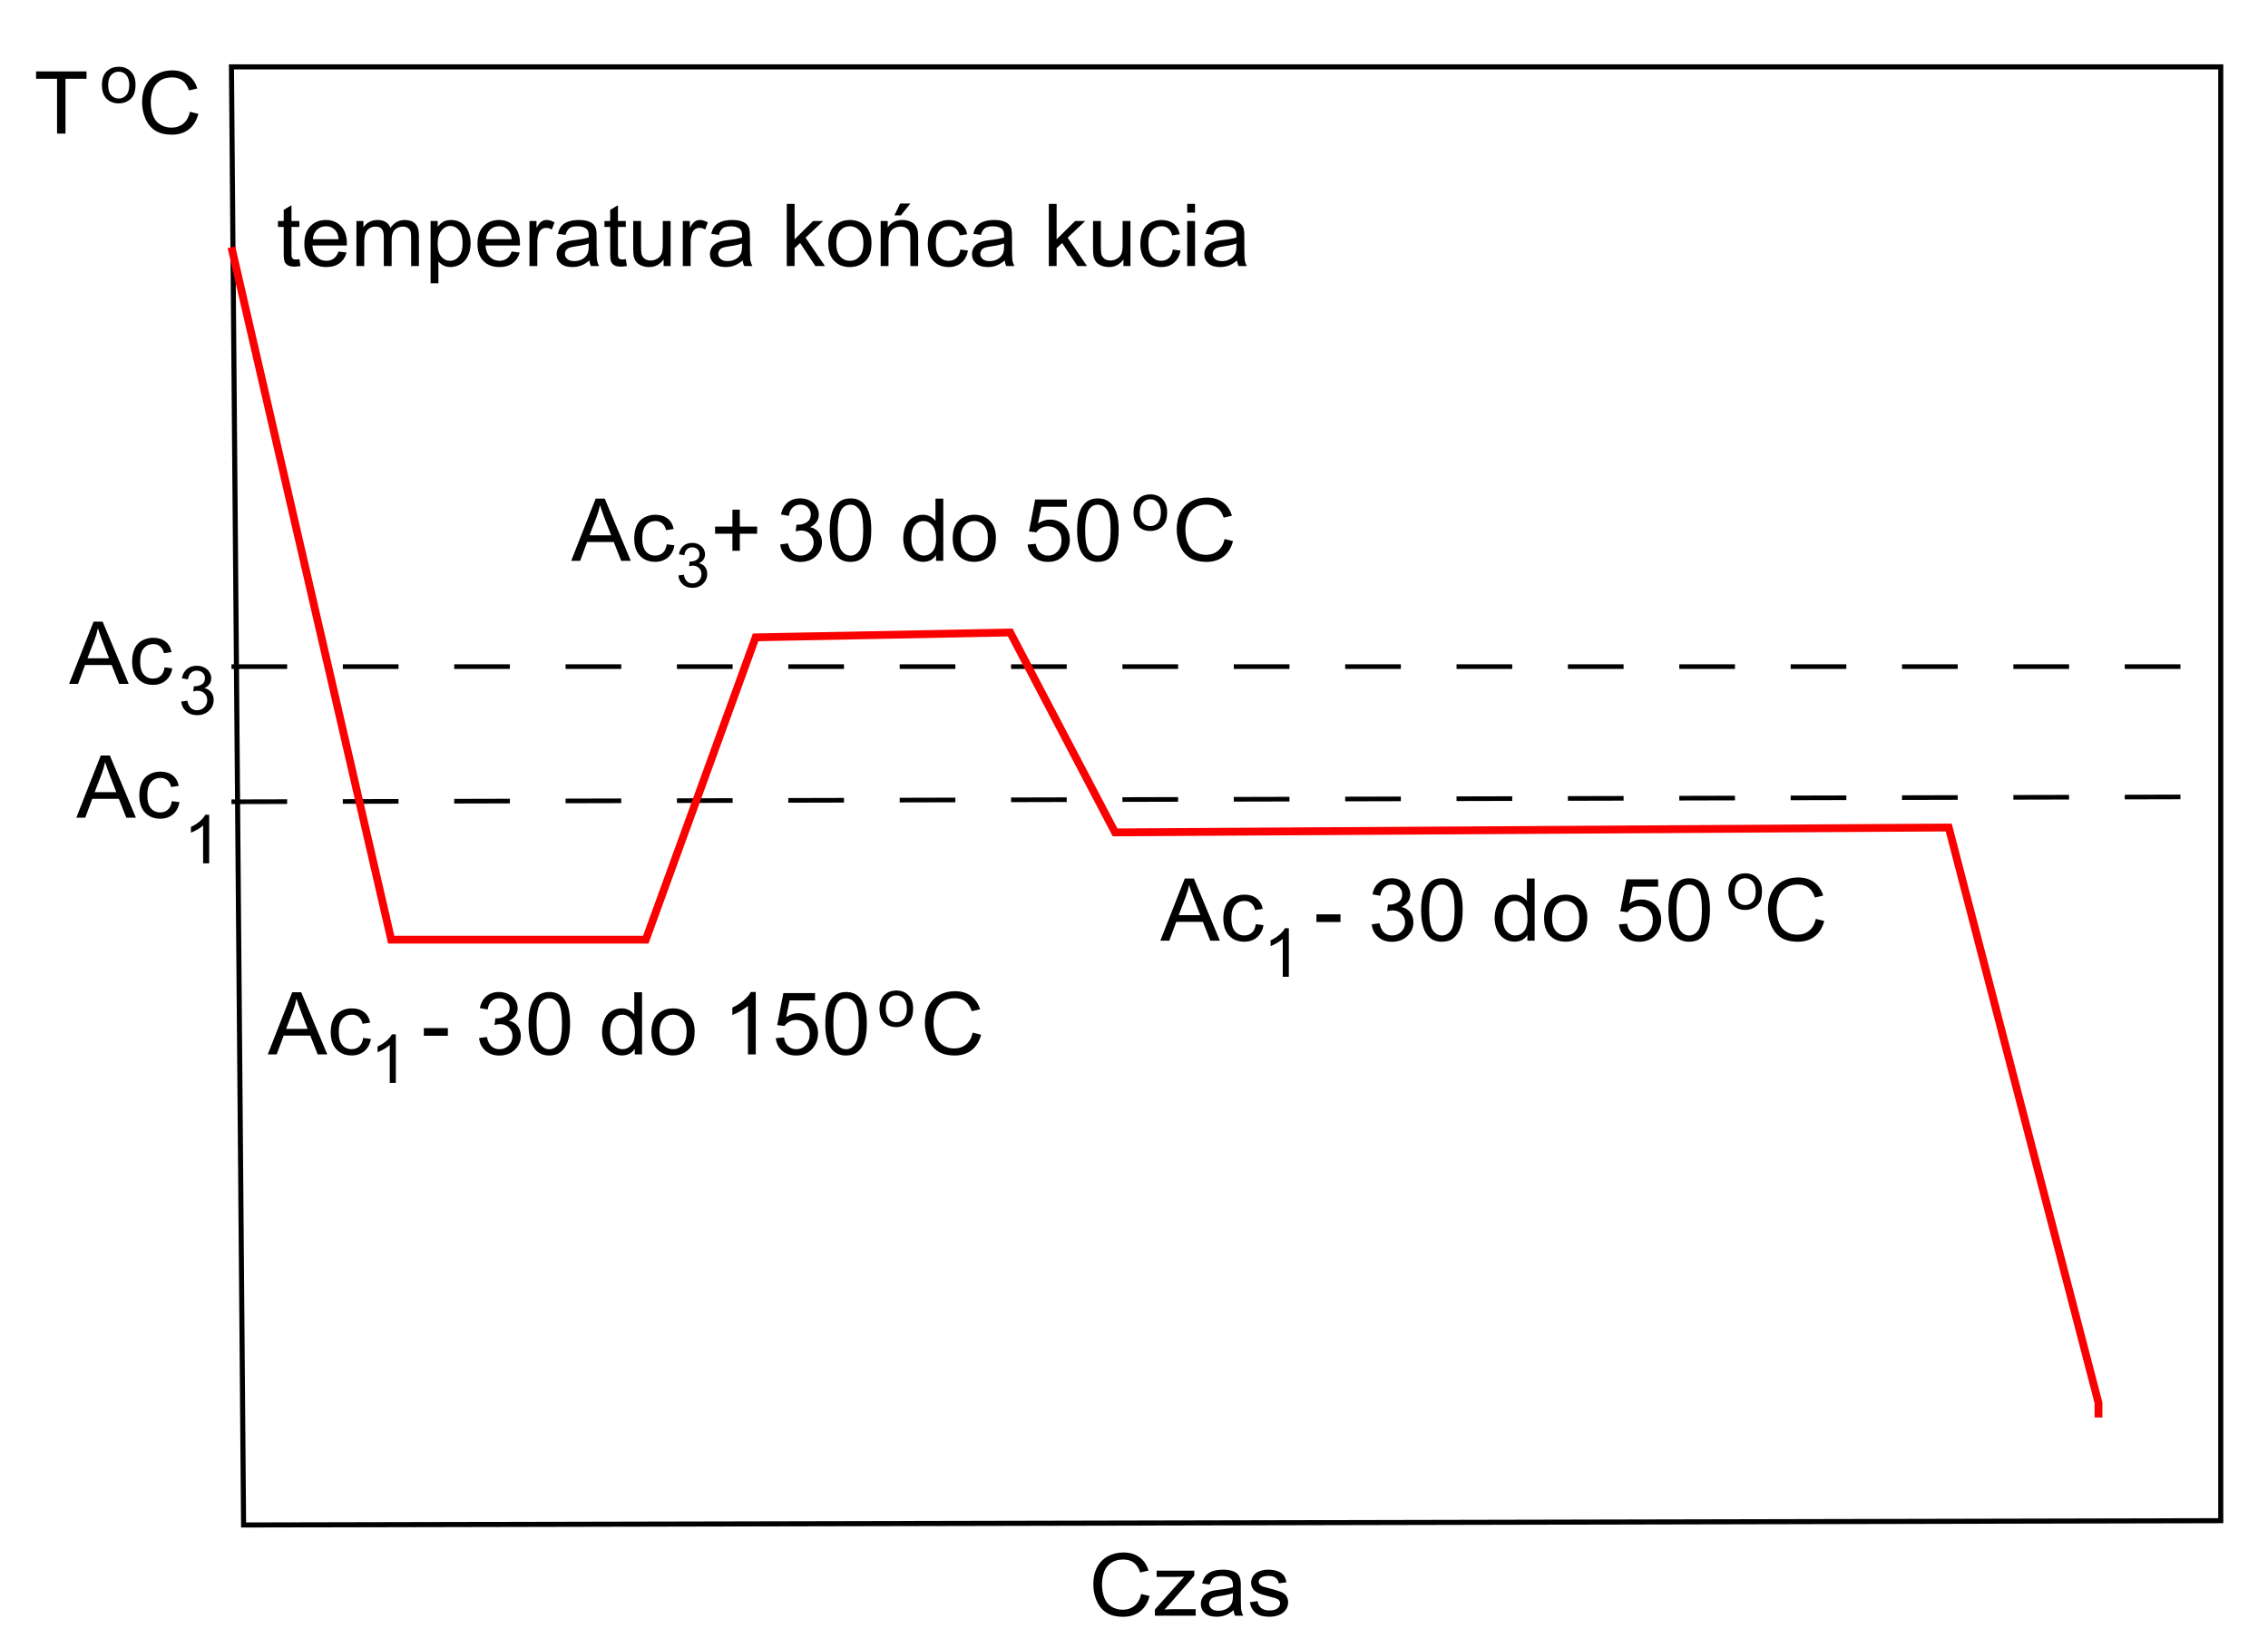 <?xml version="1.0" encoding="UTF-8" standalone="no"?>
<!-- Created with Inkscape (http://www.inkscape.org/) -->

<svg xmlns:dc="http://purl.org/dc/elements/1.1/" xmlns:cc="http://creativecommons.org/ns#" xmlns:rdf="http://www.w3.org/1999/02/22-rdf-syntax-ns#" xmlns:svg="http://www.w3.org/2000/svg" xmlns="http://www.w3.org/2000/svg" xmlns:sodipodi="http://sodipodi.sourceforge.net/DTD/sodipodi-0.dtd" xmlns:inkscape="http://www.inkscape.org/namespaces/inkscape" width="885.281" height="643.489" id="svg2" version="1.1" inkscape:version="0.48.0 r9654" sodipodi:docname="Heat_processing.svg">
  <title id="title3946">heat processing </title>
  <defs id="defs4">
    <inkscape:path-effect effect="skeletal" id="path-effect3003" is_visible="true" pattern="M 0,5 C 0,2.24 2.24,0 5,0 7.76,0 10,2.24 10,5 10,7.76 7.76,10 5,10 2.24,10 0,7.76 0,5 z" copytype="single_stretched" prop_scale="1" scale_y_rel="false" spacing="0" normal_offset="0" tang_offset="0" prop_units="false" vertical_pattern="false" fuse_tolerance="0" />
    <inkscape:path-effect effect="spiro" id="path-effect3001" is_visible="true" />
  </defs>
  <sodipodi:namedview id="base" pagecolor="#ffffff" bordercolor="#666666" borderopacity="1.0" inkscape:pageopacity="0.0" inkscape:pageshadow="2" inkscape:zoom="0.7" inkscape:cx="491.57511" inkscape:cy="320.63808" inkscape:document-units="px" inkscape:current-layer="layer1" showgrid="false" fit-margin-top="0" fit-margin-left="0" fit-margin-right="0" fit-margin-bottom="0" inkscape:window-width="1366" inkscape:window-height="706" inkscape:window-x="-8" inkscape:window-y="-8" inkscape:window-maximized="1" />
  <g inkscape:label="Layer 1" inkscape:groupmode="layer" id="layer1" transform="translate(172.312,-260.812)">
    <g id="g3197">
      <path inkscape:connector-curvature="0" id="path3066" d="m -81.966,286.918 4.735,569.283 771.765,-1.669 0,-567.614 z" style="fill:none;stroke:#000000;stroke-width:1.976;stroke-linecap:butt;stroke-linejoin:miter;stroke-miterlimit:4;stroke-opacity:1;stroke-dasharray:none" />
      <path sodipodi:nodetypes="cc" inkscape:connector-curvature="0" id="path3068" d="m -81.966,521.073 773.587,0" style="fill:none;stroke:#000000;stroke-width:1.811;stroke-linecap:butt;stroke-linejoin:miter;stroke-miterlimit:4;stroke-opacity:1;stroke-dasharray:21.736, 21.736;stroke-dashoffset:0" />
      <path sodipodi:nodetypes="cc" style="fill:none;stroke:#000000;stroke-width:1.811;stroke-linecap:butt;stroke-linejoin:miter;stroke-miterlimit:4;stroke-opacity:1;stroke-dasharray:21.736, 21.736;stroke-dashoffset:0" d="m -81.966,573.84 767.741,-1.904" id="path3070" inkscape:connector-curvature="0" />
      <path sodipodi:nodetypes="ccccccccc" inkscape:connector-curvature="0" id="path3842" d="m -81.966,357.355 62.355,270.324 99.378,0 42.869,-118.029 99.378,-1.904 40.92,78.051 325.413,-1.904 58.457,224.636 0,5.711" style="fill:none;stroke:#fa0000;stroke-width:3.051;stroke-linecap:butt;stroke-linejoin:miter;stroke-miterlimit:4;stroke-opacity:1;stroke-dasharray:none" />
      <g transform="matrix(0.964,0,0,0.942,7.883,40.196)" id="text3844" style="font-size:36px;font-style:normal;font-weight:normal;line-height:125%;letter-spacing:0px;word-spacing:0px;fill:#000000;fill-opacity:1;stroke:none;font-family:Sans;-inkscape-font-specification:Sans">
        <path id="path3925" d="m -65.713,341.635 0.457,2.795 c -0.891,0.188 -1.688,0.281 -2.391,0.281 -1.148,0 -2.039,-0.182 -2.672,-0.545 -0.633,-0.363 -1.078,-0.841 -1.336,-1.433 -0.258,-0.592 -0.387,-1.837 -0.387,-3.735 l 0,-10.74 -2.32,0 0,-2.461 2.32,0 0,-4.623 3.146,-1.898 0,6.521 3.182,0 0,2.461 -3.182,0 0,10.916 c -6e-6,0.902 0.056,1.482 0.167,1.74 0.111,0.258 0.293,0.463 0.545,0.615 0.252,0.152 0.612,0.229 1.081,0.229 0.352,0 0.814,-0.041 1.389,-0.123 z" inkscape:connector-curvature="0" />
        <path id="path3927" d="m -49.857,338.453 3.27,0.404 c -0.516,1.91 -1.471,3.393 -2.865,4.447 -1.395,1.055 -3.176,1.582 -5.344,1.582 -2.73,0 -4.896,-0.841 -6.495,-2.522 -1.6,-1.682 -2.399,-4.04 -2.399,-7.075 -10e-7,-3.141 0.809,-5.578 2.426,-7.312 1.617,-1.734 3.715,-2.602 6.293,-2.602 2.496,2e-5 4.535,0.85 6.117,2.549 1.582,1.699 2.373,4.09 2.373,7.172 -1.9e-5,0.188 -0.006,0.469 -0.018,0.844 l -13.922,0 c 0.117,2.051 0.697,3.621 1.74,4.711 1.043,1.09 2.344,1.635 3.902,1.635 1.16,0 2.15,-0.305 2.971,-0.914 0.82,-0.609 1.471,-1.582 1.951,-2.918 z m -10.389,-5.115 10.424,0 c -0.141,-1.57 -0.539,-2.748 -1.195,-3.533 -1.008,-1.219 -2.314,-1.828 -3.92,-1.828 -1.453,2e-5 -2.675,0.486 -3.665,1.459 -0.99,0.973 -1.538,2.273 -1.644,3.902 z" inkscape:connector-curvature="0" />
        <path id="path3929" d="m -42.597,344.465 0,-18.668 2.83,0 0,2.619 c 0.586,-0.914 1.365,-1.649 2.338,-2.206 0.973,-0.557 2.08,-0.835 3.322,-0.835 1.383,2e-5 2.517,0.287 3.401,0.861 0.885,0.574 1.509,1.377 1.872,2.408 1.477,-2.18 3.398,-3.27 5.766,-3.27 1.852,2e-5 3.275,0.513 4.271,1.538 0.996,1.025 1.494,2.605 1.494,4.737 l 0,12.814 -3.146,0 0,-11.76 c -2.5e-5,-1.266 -0.103,-2.177 -0.308,-2.733 -0.205,-0.557 -0.577,-1.005 -1.116,-1.345 -0.539,-0.34 -1.172,-0.51 -1.898,-0.51 -1.313,1e-5 -2.402,0.437 -3.27,1.31 -0.867,0.873 -1.301,2.271 -1.301,4.192 l 0,10.846 -3.164,0 0,-12.129 c -1.3e-5,-1.406 -0.258,-2.461 -0.773,-3.164 -0.516,-0.703 -1.359,-1.055 -2.531,-1.055 -0.891,1e-5 -1.714,0.234 -2.47,0.703 -0.756,0.469 -1.304,1.154 -1.644,2.057 -0.34,0.902 -0.51,2.203 -0.51,3.902 l 0,9.686 z" inkscape:connector-curvature="0" />
        <path id="path3931" d="m -12.574,351.619 0,-25.822 2.883,0 0,2.426 c 0.68,-0.949 1.447,-1.661 2.303,-2.136 0.855,-0.475 1.893,-0.712 3.111,-0.712 1.594,2e-5 3,0.41 4.219,1.23 1.219,0.82 2.139,1.978 2.76,3.472 0.621,1.494 0.932,3.132 0.932,4.913 -1.86e-5,1.91 -0.343,3.63 -1.028,5.159 -0.686,1.529 -1.682,2.701 -2.988,3.516 -1.307,0.814 -2.681,1.222 -4.122,1.222 -1.055,0 -2.001,-0.223 -2.839,-0.668 -0.838,-0.445 -1.526,-1.008 -2.065,-1.688 l 0,9.088 z m 2.865,-16.383 c -5.2e-6,2.402 0.486,4.178 1.459,5.326 0.973,1.148 2.15,1.723 3.533,1.723 1.406,0 2.61,-0.595 3.612,-1.784 1.002,-1.189 1.503,-3.032 1.503,-5.528 -1.534e-5,-2.379 -0.489,-4.16 -1.468,-5.344 -0.979,-1.184 -2.147,-1.775 -3.507,-1.775 -1.348,2e-5 -2.54,0.63 -3.577,1.89 -1.037,1.26 -1.556,3.091 -1.556,5.493 z" inkscape:connector-curvature="0" />
        <path id="path3933" d="m 20.244,338.453 3.27,0.404 c -0.516,1.91 -1.471,3.393 -2.865,4.447 -1.395,1.055 -3.176,1.582 -5.344,1.582 -2.73,0 -4.896,-0.841 -6.495,-2.522 -1.6,-1.682 -2.399,-4.04 -2.399,-7.075 -1.3e-6,-3.141 0.809,-5.578 2.426,-7.312 1.617,-1.734 3.715,-2.602 6.293,-2.602 2.496,2e-5 4.535,0.85 6.117,2.549 1.582,1.699 2.373,4.09 2.373,7.172 -1.8e-5,0.188 -0.006,0.469 -0.018,0.844 l -13.922,0 c 0.117,2.051 0.697,3.621 1.74,4.711 1.043,1.09 2.344,1.635 3.902,1.635 1.16,0 2.15,-0.305 2.971,-0.914 0.82,-0.609 1.471,-1.582 1.951,-2.918 z m -10.389,-5.115 10.424,0 c -0.141,-1.57 -0.539,-2.748 -1.195,-3.533 -1.008,-1.219 -2.314,-1.828 -3.92,-1.828 -1.453,2e-5 -2.675,0.486 -3.665,1.459 -0.99,0.973 -1.538,2.273 -1.644,3.902 z" inkscape:connector-curvature="0" />
        <path id="path3935" d="m 27.469,344.465 0,-18.668 2.848,0 0,2.83 c 0.727,-1.324 1.397,-2.197 2.013,-2.619 0.615,-0.422 1.292,-0.633 2.03,-0.633 1.066,2e-5 2.15,0.34 3.252,1.02 l -1.09,2.936 c -0.773,-0.457 -1.547,-0.686 -2.32,-0.686 -0.691,2e-5 -1.313,0.208 -1.863,0.624 -0.551,0.416 -0.943,0.993 -1.178,1.731 -0.352,1.125 -0.527,2.355 -0.527,3.691 l 0,9.773 z" inkscape:connector-curvature="0" />
        <path id="path3937" d="m 51.709,342.162 c -1.172,0.996 -2.3,1.699 -3.384,2.109 -1.084,0.41 -2.247,0.615 -3.489,0.615 -2.051,0 -3.627,-0.501 -4.729,-1.503 -1.102,-1.002 -1.652,-2.282 -1.652,-3.841 -10e-7,-0.914 0.208,-1.749 0.624,-2.505 0.416,-0.756 0.961,-1.362 1.635,-1.819 0.674,-0.457 1.433,-0.803 2.276,-1.037 0.621,-0.164 1.559,-0.322 2.812,-0.475 2.555,-0.305 4.436,-0.668 5.643,-1.09 0.012,-0.434 0.018,-0.709 0.018,-0.826 -1.4e-5,-1.289 -0.299,-2.197 -0.896,-2.725 -0.809,-0.715 -2.01,-1.072 -3.604,-1.072 -1.488,2e-5 -2.587,0.261 -3.296,0.782 -0.709,0.521 -1.233,1.444 -1.573,2.769 l -3.094,-0.422 c 0.281,-1.324 0.744,-2.394 1.389,-3.208 0.645,-0.814 1.576,-1.441 2.795,-1.881 1.219,-0.439 2.631,-0.659 4.236,-0.659 1.594,2e-5 2.889,0.188 3.885,0.562 0.996,0.375 1.728,0.847 2.197,1.415 0.469,0.568 0.797,1.286 0.984,2.153 0.105,0.539 0.158,1.512 0.158,2.918 l 0,4.219 c -1.8e-5,2.941 0.067,4.802 0.202,5.581 0.135,0.779 0.401,1.526 0.8,2.241 l -3.305,0 c -0.328,-0.656 -0.539,-1.424 -0.633,-2.303 z m -0.264,-7.066 c -1.148,0.469 -2.871,0.867 -5.168,1.195 -1.301,0.188 -2.221,0.398 -2.76,0.633 -0.539,0.234 -0.955,0.577 -1.248,1.028 -0.293,0.451 -0.439,0.952 -0.439,1.503 -5e-6,0.844 0.319,1.547 0.958,2.109 0.639,0.562 1.573,0.844 2.804,0.844 1.219,0 2.303,-0.267 3.252,-0.8 0.949,-0.533 1.646,-1.263 2.092,-2.188 0.34,-0.715 0.51,-1.77 0.51,-3.164 z" inkscape:connector-curvature="0" />
        <path id="path3939" d="m 66.475,341.635 0.457,2.795 c -0.891,0.188 -1.688,0.281 -2.391,0.281 -1.148,0 -2.039,-0.182 -2.672,-0.545 -0.633,-0.363 -1.078,-0.841 -1.336,-1.433 -0.258,-0.592 -0.387,-1.837 -0.387,-3.735 l 0,-10.74 -2.32,0 0,-2.461 2.32,0 0,-4.623 3.146,-1.898 0,6.521 3.182,0 0,2.461 -3.182,0 0,10.916 c -6e-6,0.902 0.056,1.482 0.167,1.74 0.111,0.258 0.293,0.463 0.545,0.615 0.252,0.152 0.612,0.229 1.081,0.229 0.352,0 0.814,-0.041 1.389,-0.123 z" inkscape:connector-curvature="0" />
        <path id="path3941" d="m 81.785,344.465 0,-2.742 c -1.453,2.109 -3.428,3.164 -5.924,3.164 -1.102,0 -2.13,-0.211 -3.085,-0.633 -0.955,-0.422 -1.664,-0.952 -2.127,-1.591 -0.463,-0.639 -0.788,-1.421 -0.976,-2.347 -0.129,-0.621 -0.193,-1.605 -0.193,-2.953 l 0,-11.566 3.164,0 0,10.354 c -6e-6,1.652 0.064,2.766 0.193,3.34 0.199,0.832 0.621,1.485 1.266,1.96 0.645,0.475 1.441,0.712 2.391,0.712 0.949,0 1.84,-0.243 2.672,-0.729 0.832,-0.486 1.421,-1.148 1.767,-1.986 0.346,-0.838 0.519,-2.054 0.519,-3.647 l 0,-10.002 3.164,0 0,18.668 z" inkscape:connector-curvature="0" />
        <path id="path3943" d="m 89.555,344.465 0,-18.668 2.848,0 0,2.83 c 0.727,-1.324 1.397,-2.197 2.013,-2.619 0.615,-0.422 1.292,-0.633 2.03,-0.633 1.066,2e-5 2.15,0.34 3.252,1.02 l -1.09,2.936 c -0.773,-0.457 -1.547,-0.686 -2.32,-0.686 -0.691,2e-5 -1.313,0.208 -1.863,0.624 -0.551,0.416 -0.943,0.993 -1.178,1.731 -0.352,1.125 -0.527,2.355 -0.527,3.691 l 0,9.773 z" inkscape:connector-curvature="0" />
        <path id="path3945" d="m 113.795,342.162 c -1.172,0.996 -2.3,1.699 -3.384,2.109 -1.084,0.41 -2.247,0.615 -3.489,0.615 -2.051,0 -3.627,-0.501 -4.729,-1.503 -1.102,-1.002 -1.652,-2.282 -1.652,-3.841 0,-0.914 0.208,-1.749 0.624,-2.505 0.416,-0.756 0.961,-1.362 1.635,-1.819 0.674,-0.457 1.433,-0.803 2.276,-1.037 0.621,-0.164 1.559,-0.322 2.812,-0.475 2.555,-0.305 4.436,-0.668 5.643,-1.09 0.012,-0.434 0.018,-0.709 0.018,-0.826 -10e-6,-1.289 -0.299,-2.197 -0.896,-2.725 -0.809,-0.715 -2.01,-1.072 -3.604,-1.072 -1.488,2e-5 -2.587,0.261 -3.296,0.782 -0.709,0.521 -1.233,1.444 -1.573,2.769 l -3.094,-0.422 c 0.281,-1.324 0.744,-2.394 1.389,-3.208 0.645,-0.814 1.576,-1.441 2.795,-1.881 1.219,-0.439 2.631,-0.659 4.236,-0.659 1.594,2e-5 2.889,0.188 3.885,0.562 0.996,0.375 1.728,0.847 2.197,1.415 0.469,0.568 0.797,1.286 0.984,2.153 0.105,0.539 0.158,1.512 0.158,2.918 l 0,4.219 c -1e-5,2.941 0.067,4.802 0.202,5.581 0.135,0.779 0.401,1.526 0.8,2.241 l -3.305,0 c -0.328,-0.656 -0.539,-1.424 -0.633,-2.303 z m -0.264,-7.066 c -1.148,0.469 -2.871,0.867 -5.168,1.195 -1.301,0.188 -2.221,0.398 -2.76,0.633 -0.539,0.234 -0.955,0.577 -1.248,1.028 -0.293,0.451 -0.439,0.952 -0.439,1.503 0,0.844 0.319,1.547 0.958,2.109 0.639,0.562 1.573,0.844 2.804,0.844 1.219,0 2.303,-0.267 3.252,-0.8 0.949,-0.533 1.646,-1.263 2.092,-2.188 0.34,-0.715 0.51,-1.77 0.51,-3.164 z" inkscape:connector-curvature="0" />
        <path id="path3947" d="m 131.655,344.465 0,-25.77 3.164,0 0,14.695 7.488,-7.594 4.096,0 -7.137,6.926 7.857,11.742 -3.902,0 -6.17,-9.545 -2.232,2.145 0,7.4 z" inkscape:connector-curvature="0" />
        <path id="path3949" d="m 148.459,335.131 c 0,-3.457 0.961,-6.018 2.883,-7.682 1.605,-1.383 3.562,-2.074 5.871,-2.074 2.566,2e-5 4.664,0.841 6.293,2.522 1.629,1.682 2.443,4.005 2.443,6.97 -10e-6,2.402 -0.36,4.292 -1.081,5.669 -0.721,1.377 -1.77,2.446 -3.146,3.208 -1.377,0.762 -2.88,1.143 -4.509,1.143 -2.613,0 -4.726,-0.838 -6.337,-2.514 -1.611,-1.676 -2.417,-4.09 -2.417,-7.242 z m 3.252,0 c 0,2.391 0.521,4.181 1.564,5.37 1.043,1.189 2.355,1.784 3.938,1.784 1.57,0 2.877,-0.598 3.92,-1.793 1.043,-1.195 1.564,-3.018 1.564,-5.467 -1e-5,-2.309 -0.524,-4.058 -1.573,-5.247 -1.049,-1.189 -2.353,-1.784 -3.911,-1.784 -1.582,2e-5 -2.895,0.592 -3.938,1.775 -1.043,1.184 -1.564,2.971 -1.564,5.361 z" inkscape:connector-curvature="0" />
        <path id="path3951" d="m 169.676,344.465 0,-18.668 2.848,0 0,2.654 c 1.371,-2.051 3.352,-3.076 5.941,-3.076 1.125,2e-5 2.159,0.202 3.103,0.606 0.943,0.404 1.649,0.935 2.118,1.591 0.469,0.656 0.797,1.436 0.984,2.338 0.117,0.586 0.176,1.611 0.176,3.076 l 0,11.479 -3.164,0 0,-11.355 c -2e-5,-1.289 -0.123,-2.253 -0.369,-2.892 -0.246,-0.639 -0.683,-1.148 -1.31,-1.529 -0.627,-0.381 -1.362,-0.571 -2.206,-0.571 -1.348,1e-5 -2.511,0.428 -3.489,1.283 -0.979,0.855 -1.468,2.479 -1.468,4.869 l 0,10.195 z m 5.537,-20.988 2.338,-4.922 4.148,0 -3.867,4.922 z" inkscape:connector-curvature="0" />
        <path id="path3953" d="m 201.897,337.627 3.111,0.404 c -0.34,2.145 -1.21,3.823 -2.61,5.036 -1.4,1.213 -3.12,1.819 -5.159,1.819 -2.555,0 -4.608,-0.835 -6.161,-2.505 -1.553,-1.67 -2.329,-4.063 -2.329,-7.181 0,-2.016 0.334,-3.779 1.002,-5.291 0.668,-1.512 1.685,-2.646 3.05,-3.401 1.365,-0.756 2.851,-1.134 4.456,-1.134 2.027,2e-5 3.686,0.513 4.975,1.538 1.289,1.025 2.115,2.481 2.479,4.368 l -3.076,0.475 c -0.293,-1.254 -0.812,-2.197 -1.556,-2.83 -0.744,-0.633 -1.644,-0.949 -2.698,-0.949 -1.594,2e-5 -2.889,0.571 -3.885,1.714 -0.996,1.143 -1.494,2.95 -1.494,5.423 -1e-5,2.508 0.48,4.33 1.441,5.467 0.961,1.137 2.215,1.705 3.762,1.705 1.242,0 2.279,-0.381 3.111,-1.143 0.832,-0.762 1.359,-1.934 1.582,-3.516 z" inkscape:connector-curvature="0" />
        <path id="path3955" d="m 219.897,342.162 c -1.172,0.996 -2.3,1.699 -3.384,2.109 -1.084,0.41 -2.247,0.615 -3.489,0.615 -2.051,0 -3.627,-0.501 -4.729,-1.503 -1.102,-1.002 -1.652,-2.282 -1.652,-3.841 0,-0.914 0.208,-1.749 0.624,-2.505 0.416,-0.756 0.961,-1.362 1.635,-1.819 0.674,-0.457 1.433,-0.803 2.276,-1.037 0.621,-0.164 1.559,-0.322 2.812,-0.475 2.555,-0.305 4.436,-0.668 5.643,-1.09 0.012,-0.434 0.018,-0.709 0.018,-0.826 -2e-5,-1.289 -0.299,-2.197 -0.896,-2.725 -0.809,-0.715 -2.01,-1.072 -3.604,-1.072 -1.488,2e-5 -2.587,0.261 -3.296,0.782 -0.709,0.521 -1.233,1.444 -1.573,2.769 l -3.094,-0.422 c 0.281,-1.324 0.744,-2.394 1.389,-3.208 0.645,-0.814 1.576,-1.441 2.795,-1.881 1.219,-0.439 2.631,-0.659 4.236,-0.659 1.594,2e-5 2.889,0.188 3.885,0.562 0.996,0.375 1.728,0.847 2.197,1.415 0.469,0.568 0.797,1.286 0.984,2.153 0.105,0.539 0.158,1.512 0.158,2.918 l 0,4.219 c -2e-5,2.941 0.067,4.802 0.202,5.581 0.135,0.779 0.401,1.526 0.8,2.241 l -3.305,0 c -0.328,-0.656 -0.539,-1.424 -0.633,-2.303 z m -0.264,-7.066 c -1.148,0.469 -2.871,0.867 -5.168,1.195 -1.301,0.188 -2.221,0.398 -2.76,0.633 -0.539,0.234 -0.955,0.577 -1.248,1.028 -0.293,0.451 -0.439,0.952 -0.439,1.503 0,0.844 0.319,1.547 0.958,2.109 0.639,0.562 1.573,0.844 2.804,0.844 1.219,0 2.303,-0.267 3.252,-0.8 0.949,-0.533 1.646,-1.263 2.092,-2.188 0.34,-0.715 0.51,-1.77 0.51,-3.164 z" inkscape:connector-curvature="0" />
        <path id="path3957" d="m 237.756,344.465 0,-25.77 3.164,0 0,14.695 7.488,-7.594 4.096,0 -7.137,6.926 7.857,11.742 -3.902,0 -6.17,-9.545 -2.232,2.145 0,7.4 z" inkscape:connector-curvature="0" />
        <path id="path3959" d="m 267.973,344.465 0,-2.742 c -1.453,2.109 -3.428,3.164 -5.924,3.164 -1.102,0 -2.13,-0.211 -3.085,-0.633 -0.955,-0.422 -1.664,-0.952 -2.127,-1.591 -0.463,-0.639 -0.788,-1.421 -0.976,-2.347 -0.129,-0.621 -0.193,-1.605 -0.193,-2.953 l 0,-11.566 3.164,0 0,10.354 c -1e-5,1.652 0.064,2.766 0.193,3.34 0.199,0.832 0.621,1.485 1.266,1.96 0.645,0.475 1.441,0.712 2.391,0.712 0.949,0 1.84,-0.243 2.672,-0.729 0.832,-0.486 1.421,-1.148 1.767,-1.986 0.346,-0.838 0.519,-2.054 0.519,-3.647 l 0,-10.002 3.164,0 0,18.668 z" inkscape:connector-curvature="0" />
        <path id="path3961" d="m 287.959,337.627 3.111,0.404 c -0.34,2.145 -1.21,3.823 -2.61,5.036 -1.4,1.213 -3.12,1.819 -5.159,1.819 -2.555,0 -4.608,-0.835 -6.161,-2.505 -1.553,-1.67 -2.329,-4.063 -2.329,-7.181 0,-2.016 0.334,-3.779 1.002,-5.291 0.668,-1.512 1.685,-2.646 3.05,-3.401 1.365,-0.756 2.851,-1.134 4.456,-1.134 2.027,2e-5 3.686,0.513 4.975,1.538 1.289,1.025 2.115,2.481 2.479,4.368 l -3.076,0.475 c -0.293,-1.254 -0.812,-2.197 -1.556,-2.83 -0.744,-0.633 -1.644,-0.949 -2.698,-0.949 -1.594,2e-5 -2.889,0.571 -3.885,1.714 -0.996,1.143 -1.494,2.95 -1.494,5.423 -10e-6,2.508 0.48,4.33 1.441,5.467 0.961,1.137 2.215,1.705 3.762,1.705 1.242,0 2.279,-0.381 3.111,-1.143 0.832,-0.762 1.359,-1.934 1.582,-3.516 z" inkscape:connector-curvature="0" />
        <path id="path3963" d="m 293.795,322.334 0,-3.639 3.164,0 0,3.639 z m 0,22.131 0,-18.668 3.164,0 0,18.668 z" inkscape:connector-curvature="0" />
        <path id="path3965" d="m 313.975,342.162 c -1.172,0.996 -2.3,1.699 -3.384,2.109 -1.084,0.41 -2.247,0.615 -3.489,0.615 -2.051,0 -3.627,-0.501 -4.729,-1.503 -1.102,-1.002 -1.652,-2.282 -1.652,-3.841 0,-0.914 0.208,-1.749 0.624,-2.505 0.416,-0.756 0.961,-1.362 1.635,-1.819 0.674,-0.457 1.433,-0.803 2.276,-1.037 0.621,-0.164 1.559,-0.322 2.812,-0.475 2.555,-0.305 4.436,-0.668 5.643,-1.09 0.012,-0.434 0.018,-0.709 0.018,-0.826 -10e-6,-1.289 -0.299,-2.197 -0.896,-2.725 -0.809,-0.715 -2.01,-1.072 -3.604,-1.072 -1.488,2e-5 -2.587,0.261 -3.296,0.782 -0.709,0.521 -1.233,1.444 -1.573,2.769 l -3.094,-0.422 c 0.281,-1.324 0.744,-2.394 1.389,-3.208 0.645,-0.814 1.576,-1.441 2.795,-1.881 1.219,-0.439 2.631,-0.659 4.236,-0.659 1.594,2e-5 2.889,0.188 3.885,0.562 0.996,0.375 1.728,0.847 2.197,1.415 0.469,0.568 0.797,1.286 0.984,2.153 0.105,0.539 0.158,1.512 0.158,2.918 l 0,4.219 c -2e-5,2.941 0.067,4.802 0.202,5.581 0.135,0.779 0.401,1.526 0.8,2.241 l -3.305,0 c -0.328,-0.656 -0.539,-1.424 -0.633,-2.303 z m -0.264,-7.066 c -1.148,0.469 -2.871,0.867 -5.168,1.195 -1.301,0.188 -2.221,0.398 -2.76,0.633 -0.539,0.234 -0.955,0.577 -1.248,1.028 -0.293,0.451 -0.439,0.952 -0.439,1.503 -1e-5,0.844 0.319,1.547 0.958,2.109 0.639,0.562 1.573,0.844 2.804,0.844 1.219,0 2.303,-0.267 3.252,-0.8 0.949,-0.533 1.646,-1.263 2.092,-2.188 0.34,-0.715 0.51,-1.77 0.51,-3.164 z" inkscape:connector-curvature="0" />
      </g>
      <g transform="matrix(0.964,0,0,0.942,7.883,40.196)" id="flowRoot3848" style="font-size:22px;font-style:normal;font-weight:normal;line-height:125%;letter-spacing:0px;word-spacing:0px;fill:#000000;fill-opacity:1;stroke:none;font-family:Sans;-inkscape-font-specification:Sans" />
      <g id="text3856" style="font-size:36px;font-style:normal;font-weight:normal;line-height:125%;letter-spacing:0px;word-spacing:0px;fill:#000000;fill-opacity:1;stroke:none;font-family:Sans;-inkscape-font-specification:Sans" transform="matrix(0.964,0,0,0.942,-76.252,348.9)">
        <path id="path3969" d="m -68.743,245.386 9.896,-25.77 3.674,0 10.547,25.77 -3.885,0 -3.006,-7.805 -10.775,0 -2.83,7.805 z m 7.436,-10.582 8.736,0 -2.689,-7.137 c -0.82,-2.168 -1.43,-3.949 -1.828,-5.344 -0.328,1.652 -0.791,3.293 -1.389,4.922 z" inkscape:connector-curvature="0" />
        <path id="path3971" d="m -30.089,238.548 3.111,0.404 c -0.34,2.145 -1.21,3.823 -2.61,5.036 -1.4,1.213 -3.12,1.819 -5.159,1.819 -2.555,0 -4.608,-0.835 -6.161,-2.505 -1.553,-1.67 -2.329,-4.063 -2.329,-7.181 -2e-6,-2.016 0.334,-3.779 1.002,-5.291 0.668,-1.512 1.685,-2.645 3.05,-3.401 1.365,-0.756 2.851,-1.134 4.456,-1.134 2.027,2e-5 3.686,0.513 4.975,1.538 1.289,1.025 2.115,2.481 2.479,4.368 l -3.076,0.475 c -0.293,-1.254 -0.812,-2.197 -1.556,-2.83 -0.744,-0.633 -1.644,-0.949 -2.698,-0.949 -1.594,1e-5 -2.889,0.571 -3.885,1.714 -0.996,1.143 -1.494,2.95 -1.494,5.423 -5e-6,2.508 0.48,4.33 1.441,5.467 0.961,1.137 2.215,1.705 3.762,1.705 1.242,0 2.279,-0.381 3.111,-1.143 0.832,-0.762 1.359,-1.934 1.582,-3.516 z" inkscape:connector-curvature="0" />
      </g>
      <g transform="matrix(0.964,0,0,0.942,10.74,-16.947)" id="text3860" style="font-size:36px;font-style:normal;font-weight:normal;line-height:125%;letter-spacing:0px;word-spacing:0px;fill:#000000;fill-opacity:1;stroke:none;font-family:Sans;-inkscape-font-specification:Sans">
        <path id="path3974" d="m -161.899,578.292 9.896,-25.77 3.674,0 10.547,25.77 -3.885,0 -3.006,-7.805 -10.775,0 -2.83,7.805 z m 7.436,-10.582 8.736,0 -2.689,-7.137 c -0.82,-2.168 -1.43,-3.949 -1.828,-5.344 -0.328,1.652 -0.791,3.293 -1.389,4.922 z" inkscape:connector-curvature="0" />
        <path id="path3976" d="m -123.245,571.454 3.111,0.404 c -0.34,2.145 -1.21,3.823 -2.61,5.036 -1.4,1.213 -3.12,1.819 -5.159,1.819 -2.555,0 -4.608,-0.835 -6.161,-2.505 -1.553,-1.67 -2.329,-4.063 -2.329,-7.181 -10e-6,-2.016 0.334,-3.779 1.002,-5.291 0.668,-1.512 1.685,-2.645 3.05,-3.401 1.365,-0.756 2.851,-1.134 4.456,-1.134 2.027,2e-5 3.686,0.513 4.975,1.538 1.289,1.025 2.115,2.481 2.479,4.368 l -3.076,0.475 c -0.293,-1.254 -0.812,-2.197 -1.556,-2.83 -0.744,-0.633 -1.644,-0.949 -2.698,-0.949 -1.594,1e-5 -2.889,0.571 -3.885,1.714 -0.996,1.143 -1.494,2.95 -1.494,5.423 -1e-5,2.508 0.48,4.33 1.441,5.467 0.961,1.137 2.215,1.705 3.762,1.705 1.242,0 2.279,-0.381 3.111,-1.143 0.832,-0.762 1.359,-1.934 1.582,-3.516 z" inkscape:connector-curvature="0" />
      </g>
      <path inkscape:connector-curvature="0" d="m 50.648,479.773 9.545,-24.282 3.543,0 10.172,24.282 -3.747,0 -2.899,-7.354 -10.393,0 -2.73,7.354 z m 7.172,-9.971 8.426,0 -2.594,-6.725 c -0.791,-2.043 -1.379,-3.721 -1.763,-5.035 -0.316,1.557 -0.763,3.103 -1.339,4.638 z" id="path3979" style="font-size:36px;font-style:normal;font-weight:normal;line-height:125%;letter-spacing:0px;word-spacing:0px;fill:#000000;fill-opacity:1;stroke:none;font-family:Sans;-inkscape-font-specification:Sans" />
      <path inkscape:connector-curvature="0" d="m 87.93,473.329 3.001,0.381 c -0.328,2.021 -1.167,3.603 -2.518,4.745 -1.351,1.143 -3.009,1.714 -4.976,1.714 -2.464,0 -4.445,-0.787 -5.942,-2.36 -1.498,-1.574 -2.246,-3.829 -2.246,-6.766 -2e-6,-1.899 0.322,-3.561 0.966,-4.986 0.644,-1.424 1.625,-2.493 2.942,-3.205 1.317,-0.712 2.749,-1.068 4.298,-1.068 1.955,2e-5 3.555,0.483 4.798,1.449 1.243,0.966 2.04,2.338 2.391,4.116 l -2.967,0.447 c -0.283,-1.182 -0.783,-2.07 -1.5,-2.667 -0.718,-0.596 -1.585,-0.894 -2.602,-0.894 -1.537,2e-5 -2.786,0.538 -3.747,1.615 -0.961,1.077 -1.441,2.78 -1.441,5.11 -5e-6,2.363 0.463,4.08 1.39,5.151 0.927,1.071 2.136,1.607 3.628,1.607 1.198,0 2.198,-0.359 3.001,-1.077 0.802,-0.718 1.311,-1.822 1.526,-3.313 z" id="path3981" style="font-size:36px;font-style:normal;font-weight:normal;line-height:125%;letter-spacing:0px;word-spacing:0px;fill:#000000;fill-opacity:1;stroke:none;font-family:Sans;-inkscape-font-specification:Sans" />
      <path inkscape:connector-curvature="0" d="m 113.581,475.847 0,-6.659 -6.765,0 0,-2.783 6.765,0 0,-6.609 2.882,0 0,6.609 6.765,0 0,2.783 -6.765,0 0,6.659 z" id="path3983" style="font-size:36px;font-style:normal;font-weight:normal;line-height:125%;letter-spacing:0px;word-spacing:0px;fill:#000000;fill-opacity:1;stroke:none;font-family:Sans;-inkscape-font-specification:Sans" />
      <path inkscape:connector-curvature="0" d="m 132.248,473.363 3.052,-0.398 c 0.35,1.689 0.947,2.907 1.789,3.652 0.842,0.745 1.868,1.118 3.077,1.118 1.435,0 2.648,-0.486 3.637,-1.458 0.989,-0.972 1.483,-2.175 1.483,-3.611 -1e-5,-1.369 -0.458,-2.498 -1.373,-3.387 -0.916,-0.889 -2.08,-1.333 -3.493,-1.333 -0.576,2e-5 -1.294,0.11 -2.153,0.331 l 0.339,-2.617 c 0.203,0.022 0.367,0.033 0.492,0.033 1.3,1e-5 2.47,-0.331 3.509,-0.994 1.04,-0.663 1.56,-1.684 1.56,-3.064 -1e-5,-1.093 -0.379,-1.999 -1.136,-2.716 -0.757,-0.718 -1.735,-1.077 -2.933,-1.077 -1.187,2e-5 -2.176,0.364 -2.967,1.093 -0.791,0.729 -1.3,1.822 -1.526,3.28 l -3.052,-0.53 c 0.373,-1.999 1.221,-3.547 2.543,-4.646 1.322,-1.099 2.967,-1.648 4.934,-1.648 1.356,2e-5 2.605,0.284 3.747,0.853 1.142,0.569 2.015,1.344 2.619,2.327 0.605,0.983 0.907,2.026 0.907,3.131 -2e-5,1.049 -0.288,2.004 -0.865,2.865 -0.576,0.861 -1.43,1.546 -2.56,2.054 1.469,0.331 2.611,1.019 3.425,2.062 0.814,1.044 1.221,2.349 1.221,3.917 -2e-5,2.12 -0.791,3.917 -2.374,5.391 -1.582,1.474 -3.583,2.211 -6.002,2.211 -2.181,0 -3.993,-0.635 -5.434,-1.905 -1.441,-1.27 -2.263,-2.915 -2.467,-4.936 z" id="path3985" style="font-size:36px;font-style:normal;font-weight:normal;line-height:125%;letter-spacing:0px;word-spacing:0px;fill:#000000;fill-opacity:1;stroke:none;font-family:Sans;-inkscape-font-specification:Sans" />
      <path inkscape:connector-curvature="0" d="m 151.559,467.797 c 0,-2.871 0.302,-5.182 0.907,-6.932 0.605,-1.75 1.503,-3.1 2.696,-4.05 1.192,-0.95 2.693,-1.424 4.501,-1.424 1.334,3e-5 2.504,0.262 3.509,0.787 1.006,0.525 1.837,1.281 2.492,2.269 0.656,0.988 1.17,2.192 1.543,3.611 0.373,1.419 0.559,3.332 0.559,5.739 -1e-5,2.849 -0.3,5.148 -0.899,6.899 -0.599,1.75 -1.495,3.103 -2.687,4.058 -1.192,0.955 -2.699,1.433 -4.518,1.433 -2.396,0 -4.278,-0.839 -5.646,-2.518 -1.639,-2.021 -2.458,-5.311 -2.458,-9.872 z m 3.136,0 c 0,3.986 0.478,6.639 1.433,7.959 0.955,1.32 2.133,1.979 3.535,1.979 1.402,0 2.58,-0.663 3.535,-1.988 0.955,-1.325 1.433,-3.975 1.433,-7.95 -1e-5,-3.997 -0.478,-6.653 -1.433,-7.967 -0.955,-1.314 -2.145,-1.971 -3.569,-1.971 -1.402,2e-5 -2.521,0.58 -3.357,1.739 -1.051,1.48 -1.577,4.213 -1.577,8.199 z" id="path3987" style="font-size:36px;font-style:normal;font-weight:normal;line-height:125%;letter-spacing:0px;word-spacing:0px;fill:#000000;fill-opacity:1;stroke:none;font-family:Sans;-inkscape-font-specification:Sans" />
      <path inkscape:connector-curvature="0" d="m 193.046,479.773 0,-2.22 c -1.142,1.745 -2.82,2.617 -5.035,2.617 -1.435,0 -2.755,-0.386 -3.959,-1.159 -1.204,-0.773 -2.136,-1.852 -2.797,-3.238 -0.661,-1.386 -0.992,-2.979 -0.992,-4.779 0,-1.756 0.3,-3.349 0.899,-4.779 0.599,-1.43 1.498,-2.526 2.696,-3.288 1.198,-0.762 2.537,-1.143 4.018,-1.143 1.085,2e-5 2.051,0.224 2.899,0.671 0.848,0.447 1.537,1.03 2.068,1.747 l 0,-8.712 3.035,0 0,24.282 z m -9.647,-8.779 c -1e-5,2.253 0.486,3.937 1.458,5.052 0.972,1.115 2.119,1.673 3.442,1.673 1.334,0 2.467,-0.533 3.399,-1.598 0.932,-1.066 1.399,-2.692 1.399,-4.878 -1e-5,-2.407 -0.475,-4.174 -1.424,-5.3 -0.949,-1.126 -2.119,-1.689 -3.509,-1.689 -1.356,2e-5 -2.489,0.541 -3.399,1.623 -0.91,1.082 -1.365,2.788 -1.365,5.118 z" id="path3989" style="font-size:36px;font-style:normal;font-weight:normal;line-height:125%;letter-spacing:0px;word-spacing:0px;fill:#000000;fill-opacity:1;stroke:none;font-family:Sans;-inkscape-font-specification:Sans" />
      <path inkscape:connector-curvature="0" d="m 199.556,470.977 c 0,-3.257 0.927,-5.67 2.78,-7.238 1.548,-1.303 3.436,-1.954 5.663,-1.954 2.475,2e-5 4.498,0.792 6.07,2.377 1.571,1.585 2.357,3.774 2.357,6.567 -2e-5,2.264 -0.348,4.044 -1.043,5.342 -0.695,1.297 -1.707,2.305 -3.035,3.023 -1.328,0.718 -2.778,1.077 -4.349,1.077 -2.521,0 -4.558,-0.79 -6.112,-2.369 -1.554,-1.579 -2.331,-3.854 -2.331,-6.824 z m 3.136,0 c 0,2.253 0.503,3.939 1.509,5.06 1.006,1.121 2.272,1.681 3.798,1.681 1.515,0 2.775,-0.563 3.781,-1.689 1.006,-1.126 1.509,-2.843 1.509,-5.151 -2e-5,-2.175 -0.506,-3.823 -1.517,-4.944 -1.012,-1.121 -2.269,-1.681 -3.772,-1.681 -1.526,2e-5 -2.792,0.558 -3.798,1.673 -1.006,1.115 -1.509,2.799 -1.509,5.052 z" id="path3991" style="font-size:36px;font-style:normal;font-weight:normal;line-height:125%;letter-spacing:0px;word-spacing:0px;fill:#000000;fill-opacity:1;stroke:none;font-family:Sans;-inkscape-font-specification:Sans" />
      <path inkscape:connector-curvature="0" d="m 228.802,473.412 3.204,-0.265 c 0.237,1.524 0.788,2.67 1.653,3.437 0.865,0.767 1.907,1.151 3.128,1.151 1.469,0 2.713,-0.541 3.73,-1.623 1.017,-1.082 1.526,-2.518 1.526,-4.307 -1e-5,-1.701 -0.489,-3.042 -1.467,-4.025 -0.978,-0.983 -2.258,-1.474 -3.84,-1.474 -0.983,10e-6 -1.871,0.218 -2.662,0.654 -0.791,0.436 -1.413,1.002 -1.865,1.698 l -2.865,-0.364 2.407,-12.472 12.36,0 0,2.849 -9.918,0 -1.339,6.526 c 1.492,-1.016 3.057,-1.524 4.696,-1.524 2.17,10e-6 4.001,0.734 5.493,2.203 1.492,1.469 2.238,3.357 2.238,5.665 -2e-5,2.197 -0.656,4.097 -1.967,5.698 -1.594,1.966 -3.769,2.948 -6.527,2.948 -2.261,0 -4.106,-0.618 -5.535,-1.855 -1.43,-1.237 -2.246,-2.877 -2.45,-4.919 z" id="path3993" style="font-size:36px;font-style:normal;font-weight:normal;line-height:125%;letter-spacing:0px;word-spacing:0px;fill:#000000;fill-opacity:1;stroke:none;font-family:Sans;-inkscape-font-specification:Sans" />
      <path inkscape:connector-curvature="0" d="m 248.13,467.797 c 0,-2.871 0.302,-5.182 0.907,-6.932 0.605,-1.75 1.503,-3.1 2.696,-4.05 1.192,-0.95 2.693,-1.424 4.501,-1.424 1.334,3e-5 2.504,0.262 3.509,0.787 1.006,0.525 1.837,1.281 2.492,2.269 0.656,0.988 1.17,2.192 1.543,3.611 0.373,1.419 0.559,3.332 0.559,5.739 -1e-5,2.849 -0.3,5.148 -0.899,6.899 -0.599,1.75 -1.495,3.103 -2.687,4.058 -1.192,0.955 -2.699,1.433 -4.518,1.433 -2.396,0 -4.278,-0.839 -5.646,-2.518 -1.639,-2.021 -2.458,-5.311 -2.458,-9.872 z m 3.136,0 c 0,3.986 0.478,6.639 1.433,7.959 0.955,1.32 2.133,1.979 3.535,1.979 1.402,0 2.58,-0.663 3.535,-1.988 0.955,-1.325 1.433,-3.975 1.433,-7.95 -1e-5,-3.997 -0.478,-6.653 -1.433,-7.967 -0.955,-1.314 -2.145,-1.971 -3.569,-1.971 -1.402,2e-5 -2.521,0.58 -3.357,1.739 -1.051,1.48 -1.577,4.213 -1.577,8.199 z" id="path3995" style="font-size:36px;font-style:normal;font-weight:normal;line-height:125%;letter-spacing:0px;word-spacing:0px;fill:#000000;fill-opacity:1;stroke:none;font-family:Sans;-inkscape-font-specification:Sans" />
      <path inkscape:connector-curvature="0" d="m 305.689,471.259 3.289,0.812 c -0.689,2.639 -1.93,4.652 -3.721,6.037 -1.792,1.386 -3.981,2.079 -6.57,2.079 -2.679,0 -4.857,-0.533 -6.536,-1.598 -1.678,-1.066 -2.956,-2.609 -3.832,-4.63 -0.876,-2.021 -1.314,-4.191 -1.314,-6.509 0,-2.529 0.494,-4.734 1.483,-6.617 0.989,-1.883 2.396,-3.313 4.222,-4.29 1.825,-0.977 3.834,-1.466 6.027,-1.466 2.487,2e-5 4.578,0.618 6.273,1.855 1.695,1.237 2.877,2.976 3.543,5.218 l -3.238,0.745 c -0.576,-1.767 -1.413,-3.053 -2.509,-3.859 -1.096,-0.806 -2.475,-1.209 -4.137,-1.209 -1.91,2e-5 -3.507,0.447 -4.79,1.342 -1.283,0.894 -2.184,2.095 -2.704,3.603 -0.52,1.507 -0.78,3.062 -0.78,4.663 0,2.065 0.308,3.868 0.924,5.408 0.616,1.54 1.574,2.692 2.874,3.453 1.3,0.762 2.707,1.143 4.222,1.143 1.842,0 3.402,-0.519 4.679,-1.557 1.277,-1.038 2.142,-2.578 2.594,-4.621 z" id="path3997" style="font-size:36px;font-style:normal;font-weight:normal;line-height:125%;letter-spacing:0px;word-spacing:0px;fill:#000000;fill-opacity:1;stroke:none;font-family:Sans;-inkscape-font-specification:Sans" />
      <g transform="matrix(0.964,0,0,0.942,7.883,40.196)" id="text3872" style="font-size:36px;font-style:normal;font-weight:normal;line-height:125%;letter-spacing:0px;word-spacing:0px;fill:#000000;fill-opacity:1;stroke:none;font-family:Sans;-inkscape-font-specification:Sans">
        <path id="path4000" d="m -78.517,671.226 9.896,-25.77 3.674,0 10.547,25.77 -3.885,0 -3.006,-7.805 -10.775,0 -2.83,7.805 z m 7.436,-10.582 8.736,0 -2.689,-7.137 c -0.82,-2.168 -1.43,-3.949 -1.828,-5.344 -0.328,1.652 -0.791,3.293 -1.389,4.922 z" inkscape:connector-curvature="0" />
        <path id="path4002" d="m -39.863,664.388 3.111,0.404 c -0.34,2.145 -1.21,3.823 -2.61,5.036 -1.4,1.213 -3.12,1.819 -5.159,1.819 -2.555,0 -4.608,-0.835 -6.161,-2.505 -1.553,-1.67 -2.329,-4.063 -2.329,-7.181 -10e-7,-2.016 0.334,-3.779 1.002,-5.291 0.668,-1.512 1.685,-2.645 3.05,-3.401 1.365,-0.756 2.851,-1.134 4.456,-1.134 2.027,2e-5 3.686,0.513 4.975,1.538 1.289,1.025 2.115,2.481 2.479,4.368 l -3.076,0.475 c -0.293,-1.254 -0.812,-2.197 -1.556,-2.83 -0.744,-0.633 -1.644,-0.949 -2.698,-0.949 -1.594,10e-6 -2.889,0.571 -3.885,1.714 -0.996,1.143 -1.494,2.95 -1.494,5.423 -4e-6,2.508 0.48,4.33 1.441,5.467 0.961,1.137 2.215,1.705 3.762,1.705 1.242,0 2.279,-0.381 3.111,-1.143 0.832,-0.762 1.359,-1.934 1.582,-3.516 z" inkscape:connector-curvature="0" />
        <path id="path4004" d="m -15.306,663.492 0,-3.182 9.721,0 0,3.182 z" inkscape:connector-curvature="0" />
        <path id="path4006" d="m 7.071,664.424 3.164,-0.422 c 0.363,1.793 0.981,3.085 1.854,3.876 0.873,0.791 1.937,1.187 3.19,1.187 1.488,0 2.745,-0.516 3.771,-1.547 1.025,-1.031 1.538,-2.309 1.538,-3.832 -1.5e-5,-1.453 -0.475,-2.651 -1.424,-3.595 -0.949,-0.943 -2.156,-1.415 -3.621,-1.415 -0.598,10e-6 -1.342,0.117 -2.232,0.352 l 0.352,-2.777 c 0.211,0.024 0.381,0.035 0.51,0.035 1.348,2e-5 2.561,-0.352 3.639,-1.055 1.078,-0.703 1.617,-1.787 1.617,-3.252 -1.4e-5,-1.16 -0.393,-2.121 -1.178,-2.883 -0.785,-0.762 -1.799,-1.143 -3.041,-1.143 -1.23,2e-5 -2.256,0.387 -3.076,1.16 -0.82,0.773 -1.348,1.934 -1.582,3.48 l -3.164,-0.562 c 0.387,-2.121 1.266,-3.765 2.637,-4.931 1.371,-1.166 3.076,-1.749 5.115,-1.749 1.406,2e-5 2.701,0.302 3.885,0.905 1.184,0.604 2.089,1.427 2.716,2.47 0.627,1.043 0.94,2.15 0.94,3.322 -1.7e-5,1.113 -0.299,2.127 -0.896,3.041 -0.598,0.914 -1.482,1.641 -2.654,2.18 1.523,0.352 2.707,1.081 3.551,2.188 0.844,1.107 1.266,2.493 1.266,4.157 -1.8e-5,2.25 -0.82,4.157 -2.461,5.722 -1.641,1.564 -3.715,2.347 -6.223,2.347 -2.262,0 -4.14,-0.674 -5.634,-2.021 -1.494,-1.348 -2.347,-3.094 -2.558,-5.238 z" inkscape:connector-curvature="0" />
        <path id="path4008" d="m 27.092,658.517 c -2e-6,-3.047 0.313,-5.499 0.94,-7.356 0.627,-1.857 1.559,-3.29 2.795,-4.298 1.236,-1.008 2.792,-1.512 4.667,-1.512 1.383,2e-5 2.596,0.278 3.639,0.835 1.043,0.557 1.904,1.359 2.584,2.408 0.68,1.049 1.213,2.326 1.6,3.832 0.387,1.506 0.58,3.536 0.58,6.091 -1.8e-5,3.023 -0.311,5.464 -0.932,7.321 -0.621,1.857 -1.55,3.293 -2.786,4.307 -1.236,1.014 -2.798,1.521 -4.685,1.521 -2.484,0 -4.436,-0.891 -5.854,-2.672 -1.699,-2.145 -2.549,-5.637 -2.549,-10.477 z m 3.252,0 c -5e-6,4.23 0.495,7.046 1.485,8.446 0.99,1.4 2.212,2.101 3.665,2.101 1.453,0 2.675,-0.703 3.665,-2.109 0.99,-1.406 1.485,-4.219 1.485,-8.438 -1.5e-5,-4.242 -0.495,-7.061 -1.485,-8.455 -0.99,-1.395 -2.224,-2.092 -3.7,-2.092 -1.453,2e-5 -2.613,0.615 -3.48,1.846 -1.09,1.57 -1.635,4.471 -1.635,8.701 z" inkscape:connector-curvature="0" />
        <path id="path4010" d="m 70.106,671.226 0,-2.355 c -1.184,1.852 -2.924,2.777 -5.221,2.777 -1.488,0 -2.856,-0.41 -4.104,-1.23 -1.248,-0.82 -2.215,-1.966 -2.9,-3.437 -0.686,-1.471 -1.028,-3.161 -1.028,-5.071 -10e-7,-1.863 0.311,-3.554 0.932,-5.071 0.621,-1.518 1.553,-2.681 2.795,-3.489 1.242,-0.809 2.631,-1.213 4.166,-1.213 1.125,2e-5 2.127,0.237 3.006,0.712 0.879,0.475 1.594,1.093 2.145,1.854 l 0,-9.246 3.146,0 0,25.77 z m -10.002,-9.316 c -5e-6,2.391 0.504,4.178 1.512,5.361 1.008,1.184 2.197,1.775 3.568,1.775 1.383,0 2.558,-0.565 3.524,-1.696 0.967,-1.131 1.45,-2.856 1.45,-5.177 -1.4e-5,-2.555 -0.492,-4.43 -1.477,-5.625 -0.984,-1.195 -2.197,-1.793 -3.639,-1.793 -1.406,2e-5 -2.581,0.574 -3.524,1.723 -0.943,1.148 -1.415,2.959 -1.415,5.432 z" inkscape:connector-curvature="0" />
        <path id="path4012" d="m 76.856,661.892 c -10e-7,-3.457 0.961,-6.018 2.883,-7.682 1.605,-1.383 3.562,-2.074 5.871,-2.074 2.566,2e-5 4.664,0.841 6.293,2.522 1.629,1.682 2.443,4.005 2.443,6.97 -1.9e-5,2.402 -0.36,4.292 -1.081,5.669 -0.721,1.377 -1.77,2.446 -3.146,3.208 -1.377,0.762 -2.88,1.143 -4.509,1.143 -2.613,0 -4.726,-0.838 -6.337,-2.514 -1.611,-1.676 -2.417,-4.09 -2.417,-7.242 z m 3.252,0 c -5e-6,2.391 0.521,4.181 1.564,5.37 1.043,1.189 2.355,1.784 3.938,1.784 1.57,0 2.877,-0.598 3.92,-1.793 1.043,-1.195 1.564,-3.018 1.564,-5.467 -1.5e-5,-2.309 -0.524,-4.058 -1.573,-5.247 -1.049,-1.189 -2.353,-1.784 -3.911,-1.784 -1.582,2e-5 -2.895,0.592 -3.938,1.775 -1.043,1.184 -1.564,2.971 -1.564,5.361 z" inkscape:connector-curvature="0" />
        <path id="path4014" d="m 119.096,671.226 -3.164,0 0,-20.162 c -0.762,0.727 -1.761,1.453 -2.997,2.18 -1.236,0.727 -2.347,1.272 -3.331,1.635 l 0,-3.059 c 1.77,-0.832 3.316,-1.84 4.641,-3.023 1.324,-1.184 2.262,-2.332 2.812,-3.445 l 2.039,0 z" inkscape:connector-curvature="0" />
        <path id="path4016" d="m 127.217,664.476 3.322,-0.281 c 0.246,1.617 0.817,2.833 1.714,3.647 0.896,0.814 1.978,1.222 3.243,1.222 1.523,0 2.812,-0.574 3.867,-1.723 1.055,-1.148 1.582,-2.672 1.582,-4.57 -1e-5,-1.805 -0.507,-3.228 -1.52,-4.271 -1.014,-1.043 -2.341,-1.564 -3.981,-1.564 -1.02,2e-5 -1.939,0.231 -2.76,0.694 -0.82,0.463 -1.465,1.063 -1.934,1.802 l -2.971,-0.387 2.496,-13.236 12.814,0 0,3.023 -10.283,0 -1.389,6.926 c 1.547,-1.078 3.17,-1.617 4.869,-1.617 2.25,2e-5 4.148,0.779 5.695,2.338 1.547,1.559 2.32,3.563 2.32,6.012 -2e-5,2.332 -0.68,4.348 -2.039,6.047 -1.652,2.086 -3.908,3.129 -6.768,3.129 -2.344,0 -4.257,-0.656 -5.739,-1.969 -1.482,-1.312 -2.329,-3.053 -2.54,-5.221 z" inkscape:connector-curvature="0" />
        <path id="path4018" d="m 147.256,658.517 c 0,-3.047 0.313,-5.499 0.94,-7.356 0.627,-1.857 1.559,-3.29 2.795,-4.298 1.236,-1.008 2.792,-1.512 4.667,-1.512 1.383,2e-5 2.596,0.278 3.639,0.835 1.043,0.557 1.904,1.359 2.584,2.408 0.68,1.049 1.213,2.326 1.6,3.832 0.387,1.506 0.58,3.536 0.58,6.091 -2e-5,3.023 -0.311,5.464 -0.932,7.321 -0.621,1.857 -1.55,3.293 -2.786,4.307 -1.236,1.014 -2.798,1.521 -4.685,1.521 -2.484,0 -4.436,-0.891 -5.854,-2.672 -1.699,-2.145 -2.549,-5.637 -2.549,-10.477 z m 3.252,0 c 0,4.23 0.495,7.046 1.485,8.446 0.99,1.4 2.212,2.101 3.665,2.101 1.453,0 2.675,-0.703 3.665,-2.109 0.99,-1.406 1.485,-4.219 1.485,-8.438 -2e-5,-4.242 -0.495,-7.061 -1.485,-8.455 -0.99,-1.395 -2.224,-2.092 -3.7,-2.092 -1.453,2e-5 -2.613,0.615 -3.48,1.846 -1.09,1.57 -1.635,4.471 -1.635,8.701 z" inkscape:connector-curvature="0" />
        <path id="path4020" d="m 206.934,662.191 3.41,0.861 c -0.715,2.801 -2.001,4.937 -3.858,6.407 -1.857,1.471 -4.128,2.206 -6.812,2.206 -2.777,0 -5.036,-0.565 -6.776,-1.696 -1.74,-1.131 -3.064,-2.769 -3.973,-4.913 -0.908,-2.145 -1.362,-4.447 -1.362,-6.908 0,-2.684 0.513,-5.024 1.538,-7.022 1.025,-1.998 2.484,-3.516 4.377,-4.553 1.893,-1.037 3.976,-1.556 6.249,-1.556 2.578,3e-5 4.746,0.656 6.504,1.969 1.758,1.313 2.982,3.158 3.674,5.537 l -3.357,0.791 c -0.598,-1.875 -1.465,-3.24 -2.602,-4.096 -1.137,-0.855 -2.566,-1.283 -4.289,-1.283 -1.98,2e-5 -3.636,0.475 -4.966,1.424 -1.33,0.949 -2.265,2.224 -2.804,3.823 -0.539,1.6 -0.809,3.249 -0.809,4.948 -1e-5,2.191 0.319,4.105 0.958,5.739 0.639,1.635 1.632,2.856 2.979,3.665 1.348,0.809 2.807,1.213 4.377,1.213 1.91,0 3.527,-0.551 4.852,-1.652 1.324,-1.102 2.221,-2.736 2.689,-4.904 z" inkscape:connector-curvature="0" />
      </g>
      <g transform="matrix(0.964,0,0,0.942,7.883,40.196)" id="text3876" style="font-size:36px;font-style:normal;font-weight:normal;line-height:125%;letter-spacing:0px;word-spacing:0px;fill:#000000;fill-opacity:1;stroke:none;font-family:Sans;-inkscape-font-specification:Sans">
        <path id="path4023" d="m 282.911,624.083 9.896,-25.77 3.674,0 10.547,25.77 -3.885,0 -3.006,-7.805 -10.775,0 -2.83,7.805 z m 7.436,-10.582 8.736,0 -2.689,-7.137 c -0.82,-2.168 -1.43,-3.949 -1.828,-5.344 -0.328,1.652 -0.791,3.293 -1.389,4.922 z" inkscape:connector-curvature="0" />
        <path id="path4025" d="m 321.566,617.246 3.111,0.404 c -0.34,2.145 -1.21,3.823 -2.61,5.036 -1.4,1.213 -3.12,1.819 -5.159,1.819 -2.555,0 -4.608,-0.835 -6.161,-2.505 -1.553,-1.67 -2.329,-4.063 -2.329,-7.181 0,-2.016 0.334,-3.779 1.002,-5.291 0.668,-1.512 1.685,-2.645 3.05,-3.401 1.365,-0.756 2.851,-1.134 4.456,-1.134 2.027,2e-5 3.686,0.513 4.975,1.538 1.289,1.025 2.115,2.481 2.479,4.368 l -3.076,0.475 c -0.293,-1.254 -0.812,-2.197 -1.556,-2.83 -0.744,-0.633 -1.644,-0.949 -2.698,-0.949 -1.594,2e-5 -2.889,0.571 -3.885,1.714 -0.996,1.143 -1.494,2.95 -1.494,5.423 0,2.508 0.48,4.33 1.441,5.467 0.961,1.137 2.215,1.705 3.762,1.705 1.242,0 2.279,-0.381 3.111,-1.143 0.832,-0.762 1.359,-1.934 1.582,-3.516 z" inkscape:connector-curvature="0" />
        <path id="path4027" d="m 346.122,616.349 0,-3.182 9.721,0 0,3.182 z" inkscape:connector-curvature="0" />
        <path id="path4029" d="m 368.499,617.281 3.164,-0.422 c 0.363,1.793 0.981,3.085 1.854,3.876 0.873,0.791 1.937,1.187 3.19,1.187 1.488,0 2.745,-0.516 3.771,-1.547 1.025,-1.031 1.538,-2.309 1.538,-3.832 -2e-5,-1.453 -0.475,-2.651 -1.424,-3.595 -0.949,-0.943 -2.156,-1.415 -3.621,-1.415 -0.598,2e-5 -1.342,0.117 -2.232,0.352 l 0.352,-2.777 c 0.211,0.024 0.381,0.035 0.51,0.035 1.348,10e-6 2.561,-0.352 3.639,-1.055 1.078,-0.703 1.617,-1.787 1.617,-3.252 -10e-6,-1.16 -0.393,-2.121 -1.178,-2.883 -0.785,-0.762 -1.799,-1.143 -3.041,-1.143 -1.23,2e-5 -2.256,0.387 -3.076,1.16 -0.82,0.773 -1.348,1.934 -1.582,3.48 l -3.164,-0.562 c 0.387,-2.121 1.266,-3.765 2.637,-4.931 1.371,-1.166 3.076,-1.749 5.115,-1.749 1.406,2e-5 2.701,0.302 3.885,0.905 1.184,0.604 2.089,1.427 2.716,2.47 0.627,1.043 0.94,2.15 0.94,3.322 -1e-5,1.113 -0.299,2.127 -0.896,3.041 -0.598,0.914 -1.482,1.641 -2.654,2.18 1.523,0.352 2.707,1.081 3.551,2.188 0.844,1.107 1.266,2.493 1.266,4.157 -2e-5,2.25 -0.82,4.157 -2.461,5.722 -1.641,1.564 -3.715,2.347 -6.223,2.347 -2.262,0 -4.14,-0.674 -5.634,-2.021 -1.494,-1.348 -2.347,-3.094 -2.558,-5.238 z" inkscape:connector-curvature="0" />
        <path id="path4031" d="m 388.521,611.374 c 0,-3.047 0.313,-5.499 0.94,-7.356 0.627,-1.857 1.559,-3.29 2.795,-4.298 1.236,-1.008 2.792,-1.512 4.667,-1.512 1.383,2e-5 2.596,0.278 3.639,0.835 1.043,0.557 1.904,1.359 2.584,2.408 0.68,1.049 1.213,2.326 1.6,3.832 0.387,1.506 0.58,3.536 0.58,6.091 -2e-5,3.023 -0.311,5.464 -0.932,7.321 -0.621,1.857 -1.55,3.293 -2.786,4.307 -1.236,1.014 -2.798,1.521 -4.685,1.521 -2.484,0 -4.436,-0.891 -5.854,-2.672 -1.699,-2.145 -2.549,-5.637 -2.549,-10.477 z m 3.252,0 c -10e-6,4.23 0.495,7.046 1.485,8.446 0.99,1.4 2.212,2.101 3.665,2.101 1.453,0 2.675,-0.703 3.665,-2.109 0.99,-1.406 1.485,-4.219 1.485,-8.438 -2e-5,-4.242 -0.495,-7.061 -1.485,-8.455 -0.99,-1.395 -2.224,-2.092 -3.7,-2.092 -1.453,2e-5 -2.613,0.615 -3.48,1.846 -1.09,1.57 -1.635,4.471 -1.635,8.701 z" inkscape:connector-curvature="0" />
        <path id="path4033" d="m 431.534,624.083 0,-2.355 c -1.184,1.852 -2.924,2.777 -5.221,2.777 -1.488,0 -2.856,-0.41 -4.104,-1.23 -1.248,-0.82 -2.215,-1.966 -2.9,-3.437 -0.686,-1.471 -1.028,-3.161 -1.028,-5.071 0,-1.863 0.311,-3.554 0.932,-5.071 0.621,-1.518 1.553,-2.681 2.795,-3.489 1.242,-0.809 2.631,-1.213 4.166,-1.213 1.125,2e-5 2.127,0.237 3.006,0.712 0.879,0.475 1.594,1.093 2.145,1.854 l 0,-9.246 3.146,0 0,25.77 z m -10.002,-9.316 c 0,2.391 0.504,4.178 1.512,5.361 1.008,1.184 2.197,1.775 3.568,1.775 1.383,0 2.558,-0.565 3.524,-1.696 0.967,-1.131 1.45,-2.856 1.45,-5.177 -2e-5,-2.555 -0.492,-4.43 -1.477,-5.625 -0.984,-1.195 -2.197,-1.793 -3.639,-1.793 -1.406,2e-5 -2.581,0.574 -3.524,1.723 -0.943,1.148 -1.415,2.959 -1.415,5.432 z" inkscape:connector-curvature="0" />
        <path id="path4035" d="m 438.284,614.749 c 0,-3.457 0.961,-6.018 2.883,-7.682 1.605,-1.383 3.562,-2.074 5.871,-2.074 2.566,2e-5 4.664,0.841 6.293,2.522 1.629,1.682 2.443,4.005 2.443,6.97 -2e-5,2.402 -0.36,4.292 -1.081,5.669 -0.721,1.377 -1.77,2.446 -3.146,3.208 -1.377,0.762 -2.88,1.143 -4.509,1.143 -2.613,0 -4.726,-0.838 -6.337,-2.514 -1.611,-1.676 -2.417,-4.09 -2.417,-7.242 z m 3.252,0 c -10e-6,2.391 0.521,4.181 1.564,5.37 1.043,1.189 2.355,1.784 3.938,1.784 1.57,0 2.877,-0.598 3.92,-1.793 1.043,-1.195 1.564,-3.018 1.564,-5.467 -2e-5,-2.309 -0.524,-4.058 -1.573,-5.247 -1.049,-1.189 -2.353,-1.784 -3.911,-1.784 -1.582,2e-5 -2.895,0.592 -3.938,1.775 -1.043,1.184 -1.564,2.971 -1.564,5.361 z" inkscape:connector-curvature="0" />
        <path id="path4037" d="m 468.607,617.333 3.322,-0.281 c 0.246,1.617 0.817,2.833 1.714,3.647 0.896,0.814 1.978,1.222 3.243,1.222 1.523,0 2.812,-0.574 3.867,-1.723 1.055,-1.148 1.582,-2.672 1.582,-4.57 -2e-5,-1.805 -0.507,-3.229 -1.521,-4.271 -1.014,-1.043 -2.341,-1.564 -3.981,-1.564 -1.02,10e-6 -1.939,0.231 -2.76,0.694 -0.82,0.463 -1.465,1.063 -1.934,1.802 l -2.971,-0.387 2.496,-13.236 12.814,0 0,3.023 -10.283,0 -1.389,6.926 c 1.547,-1.078 3.17,-1.617 4.869,-1.617 2.25,1e-5 4.148,0.779 5.695,2.338 1.547,1.559 2.32,3.563 2.32,6.012 -2e-5,2.332 -0.68,4.348 -2.039,6.047 -1.652,2.086 -3.908,3.129 -6.768,3.129 -2.344,0 -4.257,-0.656 -5.739,-1.969 -1.482,-1.312 -2.329,-3.053 -2.54,-5.221 z" inkscape:connector-curvature="0" />
        <path id="path4039" d="m 488.646,611.374 c 0,-3.047 0.313,-5.499 0.94,-7.356 0.627,-1.857 1.559,-3.29 2.795,-4.298 1.236,-1.008 2.792,-1.512 4.667,-1.512 1.383,2e-5 2.596,0.278 3.639,0.835 1.043,0.557 1.904,1.359 2.584,2.408 0.68,1.049 1.213,2.326 1.6,3.832 0.387,1.506 0.58,3.536 0.58,6.091 -2e-5,3.023 -0.311,5.464 -0.932,7.321 -0.621,1.857 -1.55,3.293 -2.786,4.307 -1.236,1.014 -2.798,1.521 -4.685,1.521 -2.484,0 -4.436,-0.891 -5.854,-2.672 -1.699,-2.145 -2.549,-5.637 -2.549,-10.477 z m 3.252,0 c -10e-6,4.23 0.495,7.046 1.485,8.446 0.99,1.4 2.212,2.101 3.665,2.101 1.453,0 2.675,-0.703 3.665,-2.109 0.99,-1.406 1.485,-4.219 1.485,-8.438 -2e-5,-4.242 -0.495,-7.061 -1.485,-8.455 -0.99,-1.395 -2.224,-2.092 -3.7,-2.092 -1.453,2e-5 -2.613,0.615 -3.48,1.846 -1.09,1.57 -1.635,4.471 -1.635,8.701 z" inkscape:connector-curvature="0" />
        <path id="path4041" d="m 548.324,615.048 3.41,0.861 c -0.715,2.801 -2.001,4.937 -3.858,6.407 -1.857,1.471 -4.128,2.206 -6.812,2.206 -2.777,0 -5.036,-0.565 -6.776,-1.696 -1.74,-1.131 -3.064,-2.769 -3.973,-4.913 -0.908,-2.145 -1.362,-4.447 -1.362,-6.908 0,-2.684 0.513,-5.024 1.538,-7.022 1.025,-1.998 2.484,-3.516 4.377,-4.553 1.893,-1.037 3.976,-1.556 6.249,-1.556 2.578,3e-5 4.746,0.656 6.504,1.969 1.758,1.313 2.982,3.158 3.674,5.537 l -3.357,0.791 c -0.598,-1.875 -1.465,-3.24 -2.602,-4.096 -1.137,-0.855 -2.566,-1.283 -4.289,-1.283 -1.98,2e-5 -3.636,0.475 -4.966,1.424 -1.33,0.949 -2.265,2.224 -2.804,3.823 -0.539,1.6 -0.809,3.249 -0.809,4.948 -10e-6,2.191 0.319,4.104 0.958,5.739 0.639,1.635 1.632,2.856 2.979,3.665 1.348,0.809 2.807,1.213 4.377,1.213 1.91,0 3.527,-0.551 4.852,-1.652 1.324,-1.102 2.221,-2.736 2.689,-4.904 z" inkscape:connector-curvature="0" />
      </g>
      <g transform="matrix(0.964,0,0,0.942,13.597,103.053)" id="text3884" style="font-size:28px;font-style:normal;font-weight:normal;line-height:125%;letter-spacing:0px;word-spacing:0px;fill:#000000;fill-opacity:1;stroke:none;font-family:Sans;-inkscape-font-specification:Sans">
        <path id="path4047" d="m -108.153,525.29 -2.461,0 0,-15.682 c -0.592,0.565 -1.369,1.13 -2.331,1.695 -0.962,0.565 -1.825,0.989 -2.591,1.271 l 0,-2.379 c 1.376,-0.647 2.579,-1.431 3.609,-2.352 1.03,-0.921 1.759,-1.814 2.188,-2.68 l 1.586,0 z" inkscape:connector-curvature="0" />
      </g>
      <g transform="matrix(0.964,0,0,0.942,12.168,-18.375)" id="text3896" style="font-size:28px;font-style:normal;font-weight:normal;line-height:125%;letter-spacing:0px;word-spacing:0px;fill:#000000;fill-opacity:1;stroke:none;font-family:Sans;-inkscape-font-specification:Sans">
        <path id="path4056" d="m -117.98,587.142 2.461,-0.328 c 0.283,1.395 0.763,2.399 1.442,3.015 0.679,0.615 1.506,0.923 2.481,0.923 1.158,10e-6 2.135,-0.401 2.933,-1.203 0.798,-0.802 1.196,-1.796 1.196,-2.98 -2e-5,-1.13 -0.369,-2.062 -1.107,-2.796 -0.738,-0.734 -1.677,-1.101 -2.816,-1.101 -0.465,10e-6 -1.044,0.091 -1.736,0.273 l 0.273,-2.16 c 0.164,0.018 0.296,0.027 0.396,0.027 1.048,10e-6 1.992,-0.273 2.83,-0.82 0.839,-0.547 1.258,-1.39 1.258,-2.529 -1e-5,-0.902 -0.305,-1.65 -0.916,-2.242 -0.611,-0.592 -1.399,-0.889 -2.365,-0.889 -0.957,2e-5 -1.755,0.301 -2.393,0.902 -0.638,0.602 -1.048,1.504 -1.23,2.707 l -2.461,-0.438 c 0.301,-1.65 0.984,-2.928 2.051,-3.835 1.066,-0.907 2.393,-1.36 3.979,-1.36 1.094,2e-5 2.101,0.235 3.021,0.704 0.921,0.469 1.625,1.11 2.112,1.921 0.488,0.811 0.731,1.673 0.731,2.584 -1e-5,0.866 -0.232,1.654 -0.697,2.365 -0.465,0.711 -1.153,1.276 -2.064,1.695 1.185,0.273 2.105,0.841 2.762,1.702 0.656,0.861 0.984,1.939 0.984,3.233 -10e-6,1.75 -0.638,3.233 -1.914,4.45 -1.276,1.217 -2.889,1.825 -4.84,1.825 -1.759,0 -3.22,-0.524 -4.382,-1.572 -1.162,-1.048 -1.825,-2.406 -1.989,-4.074 z" inkscape:connector-curvature="0" />
      </g>
      <g transform="matrix(0.964,0,0,0.942,7.883,32.196)" id="text3900" style="font-size:28px;font-style:normal;font-weight:normal;line-height:125%;letter-spacing:0px;word-spacing:0px;fill:#000000;fill-opacity:1;stroke:none;font-family:Sans;-inkscape-font-specification:Sans">
        <path id="path4059" d="m 272.059,455.173 c 0,-2.689 0.747,-4.68 2.242,-5.975 1.249,-1.076 2.771,-1.613 4.566,-1.613 1.996,10e-6 3.628,0.654 4.895,1.962 1.267,1.308 1.9,3.115 1.9,5.421 -2e-5,1.869 -0.28,3.338 -0.841,4.409 -0.561,1.071 -1.376,1.903 -2.447,2.495 -1.071,0.592 -2.24,0.889 -3.507,0.889 -2.033,0 -3.675,-0.652 -4.929,-1.955 -1.253,-1.303 -1.88,-3.181 -1.88,-5.633 z m 2.529,0 c 0,1.859 0.406,3.252 1.217,4.177 0.811,0.925 1.832,1.388 3.062,1.388 1.221,0 2.238,-0.465 3.049,-1.395 0.811,-0.93 1.217,-2.347 1.217,-4.252 -10e-6,-1.796 -0.408,-3.156 -1.224,-4.081 -0.816,-0.925 -1.83,-1.388 -3.042,-1.388 -1.23,10e-6 -2.251,0.46 -3.062,1.381 -0.811,0.921 -1.217,2.311 -1.217,4.17 z" inkscape:connector-curvature="0" />
      </g>
      <g transform="matrix(0.964,0,0,0.942,7.883,40.196)" id="text3904" style="font-size:28px;font-style:normal;font-weight:normal;line-height:125%;letter-spacing:0px;word-spacing:0px;fill:#000000;fill-opacity:1;stroke:none;font-family:Sans;-inkscape-font-specification:Sans">
        <path id="path4062" d="m 169.202,652.316 c 0,-2.689 0.747,-4.68 2.242,-5.975 1.249,-1.075 2.771,-1.613 4.566,-1.613 1.996,2e-5 3.628,0.654 4.895,1.962 1.267,1.308 1.9,3.115 1.9,5.421 -2e-5,1.869 -0.28,3.338 -0.841,4.409 -0.561,1.071 -1.376,1.903 -2.447,2.495 -1.071,0.592 -2.24,0.889 -3.507,0.889 -2.033,0 -3.675,-0.652 -4.929,-1.955 -1.253,-1.303 -1.88,-3.181 -1.88,-5.633 z m 2.529,0 c -1e-5,1.859 0.406,3.252 1.217,4.177 0.811,0.925 1.832,1.388 3.062,1.388 1.221,10e-6 2.238,-0.465 3.049,-1.395 0.811,-0.93 1.217,-2.347 1.217,-4.252 -1e-5,-1.796 -0.408,-3.156 -1.224,-4.081 -0.816,-0.925 -1.83,-1.388 -3.042,-1.388 -1.23,10e-6 -2.251,0.46 -3.062,1.381 -0.811,0.921 -1.217,2.311 -1.217,4.17 z" inkscape:connector-curvature="0" />
      </g>
      <g transform="matrix(0.964,0,0,0.942,7.883,40.196)" id="text3908" style="font-size:28px;font-style:normal;font-weight:normal;line-height:125%;letter-spacing:0px;word-spacing:0px;fill:#000000;fill-opacity:1;stroke:none;font-family:Sans;-inkscape-font-specification:Sans">
        <path id="path4065" d="m 512.916,603.745 c 0,-2.689 0.747,-4.68 2.242,-5.975 1.249,-1.076 2.771,-1.613 4.566,-1.613 1.996,10e-6 3.628,0.654 4.895,1.962 1.267,1.308 1.9,3.115 1.9,5.421 -2e-5,1.869 -0.28,3.338 -0.841,4.409 -0.561,1.071 -1.376,1.903 -2.447,2.495 -1.071,0.592 -2.24,0.889 -3.507,0.889 -2.033,0 -3.675,-0.652 -4.929,-1.955 -1.253,-1.303 -1.88,-3.181 -1.88,-5.633 z m 2.529,0 c -10e-6,1.859 0.406,3.252 1.217,4.177 0.811,0.925 1.832,1.388 3.062,1.388 1.221,0 2.238,-0.465 3.049,-1.395 0.811,-0.93 1.217,-2.347 1.217,-4.252 -10e-6,-1.796 -0.408,-3.156 -1.224,-4.081 -0.816,-0.925 -1.83,-1.388 -3.042,-1.388 -1.23,1e-5 -2.251,0.46 -3.062,1.381 -0.811,0.921 -1.217,2.311 -1.217,4.17 z" inkscape:connector-curvature="0" />
      </g>
      <g transform="matrix(0.964,0,0,0.942,7.883,40.196)" id="text3912" style="font-size:36px;font-style:normal;font-weight:normal;line-height:125%;letter-spacing:0px;word-spacing:0px;fill:#000000;fill-opacity:1;stroke:none;font-family:Sans;-inkscape-font-specification:Sans">
        <path id="path4068" d="m 275.151,894.826 3.41,0.861 c -0.715,2.801 -2.001,4.937 -3.858,6.407 -1.857,1.471 -4.128,2.206 -6.812,2.206 -2.777,0 -5.036,-0.565 -6.776,-1.696 -1.74,-1.131 -3.064,-2.769 -3.973,-4.913 -0.908,-2.145 -1.362,-4.447 -1.362,-6.908 -1e-5,-2.684 0.513,-5.024 1.538,-7.022 1.025,-1.998 2.484,-3.516 4.377,-4.553 1.893,-1.037 3.976,-1.556 6.249,-1.556 2.578,3e-5 4.746,0.656 6.504,1.969 1.758,1.313 2.982,3.158 3.674,5.537 l -3.357,0.791 c -0.598,-1.875 -1.465,-3.24 -2.602,-4.096 -1.137,-0.855 -2.566,-1.283 -4.289,-1.283 -1.98,2e-5 -3.636,0.475 -4.966,1.424 -1.33,0.949 -2.265,2.224 -2.804,3.823 -0.539,1.6 -0.809,3.249 -0.809,4.948 0,2.191 0.319,4.104 0.958,5.739 0.639,1.635 1.632,2.856 2.979,3.665 1.348,0.809 2.807,1.213 4.377,1.213 1.91,0 3.527,-0.551 4.852,-1.652 1.324,-1.102 2.221,-2.736 2.689,-4.904 z" inkscape:connector-curvature="0" />
        <path id="path4070" d="m 280.705,903.862 0,-2.566 11.883,-13.641 c -1.348,0.07 -2.537,0.105 -3.568,0.105 l -7.611,0 0,-2.566 15.258,0 0,2.092 -10.107,11.848 -1.951,2.162 c 1.418,-0.105 2.748,-0.158 3.99,-0.158 l 8.631,0 0,2.725 z" inkscape:connector-curvature="0" />
        <path id="path4072" d="m 312.557,901.559 c -1.172,0.996 -2.3,1.699 -3.384,2.109 -1.084,0.41 -2.247,0.615 -3.489,0.615 -2.051,0 -3.627,-0.501 -4.729,-1.503 -1.102,-1.002 -1.652,-2.282 -1.652,-3.841 0,-0.914 0.208,-1.749 0.624,-2.505 0.416,-0.756 0.961,-1.362 1.635,-1.819 0.674,-0.457 1.433,-0.803 2.276,-1.037 0.621,-0.164 1.559,-0.322 2.812,-0.475 2.555,-0.305 4.436,-0.668 5.643,-1.09 0.012,-0.434 0.018,-0.709 0.018,-0.826 -2e-5,-1.289 -0.299,-2.197 -0.896,-2.725 -0.809,-0.715 -2.01,-1.072 -3.604,-1.072 -1.488,2e-5 -2.587,0.261 -3.296,0.782 -0.709,0.521 -1.233,1.444 -1.573,2.769 l -3.094,-0.422 c 0.281,-1.324 0.744,-2.394 1.389,-3.208 0.645,-0.814 1.576,-1.441 2.795,-1.881 1.219,-0.439 2.631,-0.659 4.236,-0.659 1.594,2e-5 2.889,0.188 3.885,0.562 0.996,0.375 1.728,0.847 2.197,1.415 0.469,0.568 0.797,1.286 0.984,2.153 0.105,0.539 0.158,1.512 0.158,2.918 l 0,4.219 c -2e-5,2.941 0.067,4.802 0.202,5.581 0.135,0.779 0.401,1.526 0.8,2.241 l -3.305,0 c -0.328,-0.656 -0.539,-1.424 -0.633,-2.303 z m -0.264,-7.066 c -1.148,0.469 -2.871,0.867 -5.168,1.195 -1.301,0.188 -2.221,0.398 -2.76,0.633 -0.539,0.234 -0.955,0.577 -1.248,1.028 -0.293,0.451 -0.439,0.952 -0.439,1.503 0,0.844 0.319,1.547 0.958,2.109 0.639,0.563 1.573,0.844 2.804,0.844 1.219,0 2.303,-0.267 3.252,-0.8 0.949,-0.533 1.646,-1.263 2.092,-2.188 0.34,-0.715 0.51,-1.77 0.51,-3.164 z" inkscape:connector-curvature="0" />
        <path id="path4074" d="m 319.149,898.289 3.129,-0.492 c 0.176,1.254 0.665,2.215 1.468,2.883 0.803,0.668 1.925,1.002 3.366,1.002 1.453,0 2.531,-0.296 3.234,-0.888 0.703,-0.592 1.055,-1.286 1.055,-2.083 -10e-6,-0.715 -0.311,-1.277 -0.932,-1.688 -0.434,-0.281 -1.512,-0.639 -3.234,-1.072 -2.32,-0.586 -3.929,-1.093 -4.825,-1.521 -0.896,-0.428 -1.576,-1.02 -2.039,-1.775 -0.463,-0.756 -0.694,-1.591 -0.694,-2.505 0,-0.832 0.19,-1.603 0.571,-2.312 0.381,-0.709 0.899,-1.298 1.556,-1.767 0.492,-0.363 1.163,-0.671 2.013,-0.923 0.85,-0.252 1.761,-0.378 2.733,-0.378 1.465,2e-5 2.751,0.211 3.858,0.633 1.107,0.422 1.925,0.993 2.452,1.714 0.527,0.721 0.891,1.685 1.09,2.892 l -3.094,0.422 c -0.141,-0.961 -0.548,-1.711 -1.222,-2.25 -0.674,-0.539 -1.626,-0.809 -2.856,-0.809 -1.453,2e-5 -2.49,0.24 -3.111,0.721 -0.621,0.48 -0.932,1.043 -0.932,1.688 0,0.41 0.129,0.779 0.387,1.107 0.258,0.34 0.662,0.621 1.213,0.844 0.316,0.117 1.248,0.387 2.795,0.809 2.238,0.598 3.8,1.087 4.685,1.468 0.885,0.381 1.579,0.935 2.083,1.661 0.504,0.727 0.756,1.629 0.756,2.707 -1e-5,1.055 -0.308,2.048 -0.923,2.979 -0.615,0.932 -1.503,1.652 -2.663,2.162 -1.16,0.51 -2.473,0.765 -3.938,0.765 -2.426,0 -4.274,-0.504 -5.546,-1.512 -1.271,-1.008 -2.083,-2.502 -2.435,-4.482 z" inkscape:connector-curvature="0" />
      </g>
      <g transform="matrix(0.964,0,0,0.942,7.883,40.196)" id="text3916" style="font-size:36px;font-style:normal;font-weight:normal;line-height:125%;letter-spacing:0px;word-spacing:0px;fill:#000000;fill-opacity:1;stroke:none;font-family:Sans;-inkscape-font-specification:Sans">
        <path id="path4077" d="m -163.822,289.576 0,-22.729 -8.49,0 0,-3.041 20.426,0 0,3.041 -8.525,0 0,22.729 z" inkscape:connector-curvature="0" />
        <path id="path4079" d="m -110.016,280.541 3.41,0.861 c -0.715,2.801 -2.001,4.937 -3.858,6.407 -1.857,1.471 -4.128,2.206 -6.812,2.206 -2.777,0 -5.036,-0.565 -6.776,-1.696 -1.74,-1.131 -3.064,-2.769 -3.973,-4.913 -0.908,-2.145 -1.362,-4.447 -1.362,-6.908 0,-2.684 0.513,-5.024 1.538,-7.022 1.025,-1.998 2.484,-3.516 4.377,-4.553 1.893,-1.037 3.976,-1.556 6.249,-1.556 2.578,3e-5 4.746,0.656 6.504,1.969 1.758,1.313 2.982,3.158 3.674,5.537 l -3.357,0.791 c -0.598,-1.875 -1.465,-3.24 -2.602,-4.096 -1.137,-0.855 -2.566,-1.283 -4.289,-1.283 -1.98,2e-5 -3.636,0.475 -4.966,1.424 -1.33,0.949 -2.265,2.224 -2.804,3.823 -0.539,1.6 -0.809,3.249 -0.809,4.948 -1e-5,2.191 0.319,4.105 0.958,5.739 0.639,1.635 1.632,2.856 2.979,3.665 1.348,0.809 2.807,1.213 4.377,1.213 1.91,0 3.527,-0.551 4.852,-1.652 1.324,-1.102 2.221,-2.736 2.689,-4.904 z" inkscape:connector-curvature="0" />
      </g>
      <g transform="matrix(0.964,0,0,0.942,7.883,40.196)" id="text3920" style="font-size:28px;font-style:normal;font-weight:normal;line-height:125%;letter-spacing:0px;word-spacing:0px;fill:#000000;fill-opacity:1;stroke:none;font-family:Sans;-inkscape-font-specification:Sans">
        <path id="path4082" d="m -145.655,269.459 c 0,-2.689 0.747,-4.68 2.242,-5.975 1.249,-1.075 2.771,-1.613 4.566,-1.613 1.996,2e-5 3.628,0.654 4.895,1.962 1.267,1.308 1.9,3.115 1.9,5.421 -2e-5,1.868 -0.28,3.338 -0.841,4.409 -0.561,1.071 -1.376,1.903 -2.447,2.495 -1.071,0.592 -2.24,0.889 -3.507,0.889 -2.033,0 -3.675,-0.652 -4.929,-1.955 -1.253,-1.303 -1.88,-3.181 -1.88,-5.633 z m 2.529,0 c 0,1.859 0.406,3.252 1.217,4.177 0.811,0.925 1.832,1.388 3.062,1.388 1.221,0 2.238,-0.465 3.049,-1.395 0.811,-0.93 1.217,-2.347 1.217,-4.252 -1e-5,-1.796 -0.408,-3.156 -1.224,-4.081 -0.816,-0.925 -1.83,-1.388 -3.042,-1.388 -1.23,2e-5 -2.251,0.46 -3.062,1.381 -0.811,0.921 -1.217,2.311 -1.217,4.17 z" inkscape:connector-curvature="0" />
      </g>
      <g id="text3172" style="font-size:24px;font-style:normal;font-weight:normal;line-height:125%;letter-spacing:0px;word-spacing:0px;fill:#000000;fill-opacity:1;stroke:none;font-family:Sans;-inkscape-font-specification:Sans">
        <path id="path3195" style="" d="m 92.481,485.48 2.109,-0.281 c 0.242,1.195 0.654,2.057 1.236,2.584 0.582,0.527 1.291,0.791 2.127,0.791 0.992,1e-5 1.83,-0.344 2.514,-1.031 0.684,-0.687 1.025,-1.539 1.025,-2.555 -1e-5,-0.969 -0.316,-1.768 -0.949,-2.396 -0.633,-0.629 -1.438,-0.943 -2.414,-0.943 -0.398,10e-6 -0.895,0.078 -1.488,0.234 l 0.234,-1.852 c 0.141,0.016 0.254,0.023 0.34,0.023 0.898,10e-6 1.707,-0.234 2.426,-0.703 0.719,-0.469 1.078,-1.191 1.078,-2.168 -10e-6,-0.773 -0.262,-1.414 -0.785,-1.922 -0.523,-0.508 -1.199,-0.762 -2.027,-0.762 -0.82,10e-6 -1.504,0.258 -2.051,0.773 -0.547,0.516 -0.898,1.289 -1.055,2.32 l -2.109,-0.375 c 0.258,-1.414 0.844,-2.51 1.758,-3.287 0.914,-0.777 2.051,-1.166 3.41,-1.166 0.937,2e-5 1.801,0.201 2.59,0.604 0.789,0.402 1.393,0.951 1.811,1.646 0.418,0.695 0.627,1.434 0.627,2.215 -2e-5,0.742 -0.199,1.418 -0.598,2.027 -0.398,0.609 -0.988,1.094 -1.77,1.453 1.016,0.234 1.805,0.721 2.367,1.459 0.562,0.738 0.844,1.662 0.844,2.771 -2e-5,1.5 -0.547,2.771 -1.641,3.814 -1.094,1.043 -2.477,1.564 -4.148,1.564 -1.508,0 -2.76,-0.449 -3.756,-1.348 -0.996,-0.898 -1.564,-2.062 -1.705,-3.492 z" />
      </g>
      <g style="font-size:28px;font-style:normal;font-weight:normal;line-height:125%;letter-spacing:0px;word-spacing:0px;fill:#000000;fill-opacity:1;stroke:none;font-family:Sans;-inkscape-font-specification:Sans" id="g3176" transform="matrix(0.964,0,0,0.942,86.454,188.768)">
        <path inkscape:connector-curvature="0" d="m -108.153,525.29 -2.461,0 0,-15.682 c -0.592,0.565 -1.369,1.13 -2.331,1.695 -0.962,0.565 -1.825,0.989 -2.591,1.271 l 0,-2.379 c 1.376,-0.647 2.579,-1.431 3.609,-2.352 1.03,-0.921 1.759,-1.814 2.188,-2.68 l 1.586,0 z" id="path3178" />
      </g>
      <g style="font-size:28px;font-style:normal;font-weight:normal;line-height:125%;letter-spacing:0px;word-spacing:0px;fill:#000000;fill-opacity:1;stroke:none;font-family:Sans;-inkscape-font-specification:Sans" id="g3180" transform="matrix(0.964,0,0,0.942,435.026,147.339)">
        <path inkscape:connector-curvature="0" d="m -108.153,525.29 -2.461,0 0,-15.682 c -0.592,0.565 -1.369,1.13 -2.331,1.695 -0.962,0.565 -1.825,0.989 -2.591,1.271 l 0,-2.379 c 1.376,-0.647 2.579,-1.431 3.609,-2.352 1.03,-0.921 1.759,-1.814 2.188,-2.68 l 1.586,0 z" id="path3182" />
      </g>
    </g>
  </g>
</svg>
